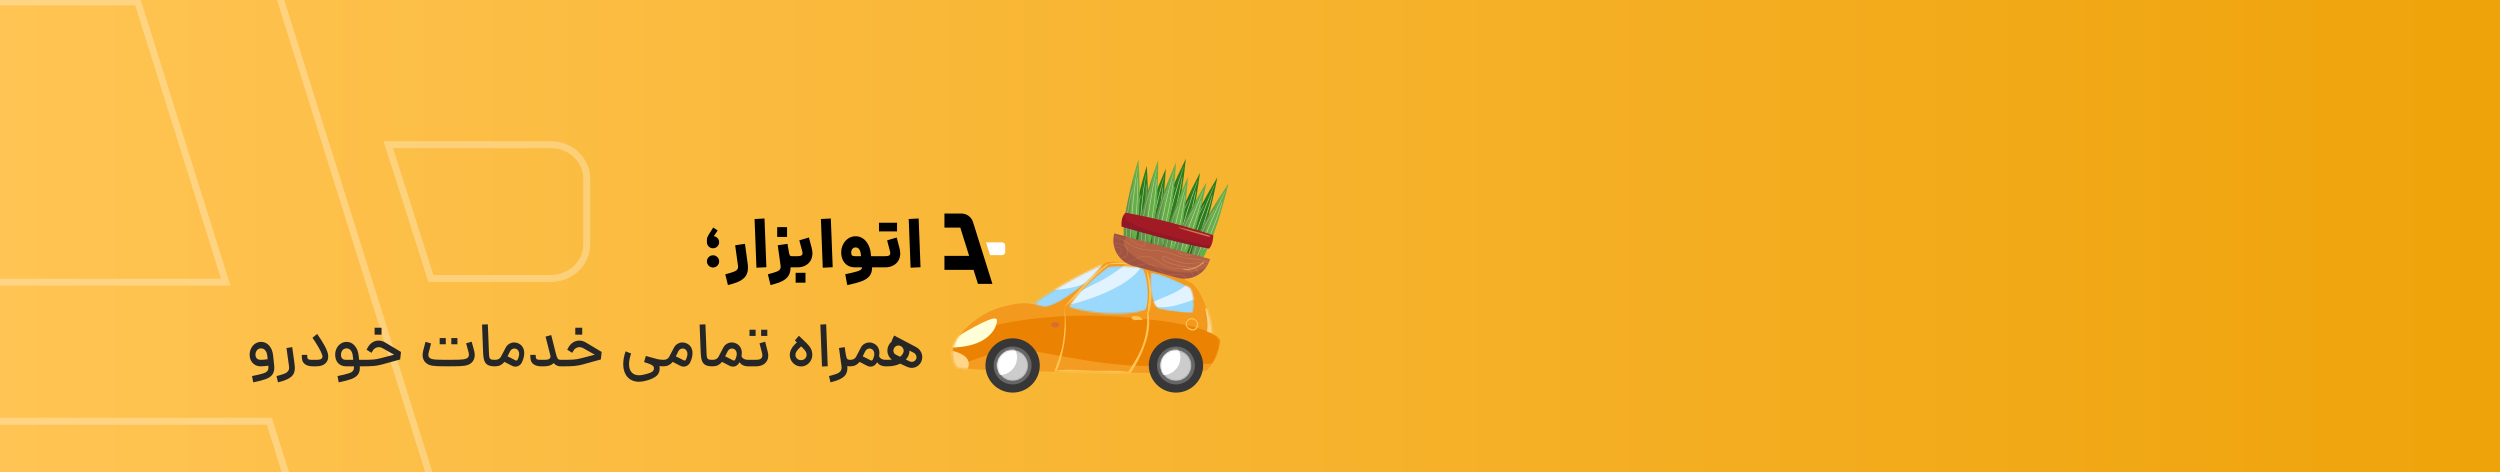<svg width="1440" height="272" viewBox="0 0 1440 272" fill="none" xmlns="http://www.w3.org/2000/svg">
<rect x="0" y="0" width="1440" height="272" fill="#808080" stroke="none"/>
<g clip-path="url(#clip0_27452_20571)">
<rect width="1440" height="272" fill="url(#paint0_linear_27452_20571)"/>
<g opacity="0.29">
<path d="M-11 242.664L155.162 242.661L180.301 322.761H262.928L152.14 -30.236C143.023 -59.284 116.498 -79 86.534 -79L-11 -78.997V1.105L79.348 1.102L130.022 162.559L-11 162.562V242.664Z" stroke="white" stroke-width="4"/>
<path d="M247.72 158.996L248.163 160.39H249.626H317.325C328.631 160.39 337.975 151.663 337.975 140.682V103.051C337.975 92.07 328.631 83.343 317.325 83.343H226.404H223.67L224.498 85.949L247.72 158.996Z" stroke="white" stroke-width="4"/>
</g>
<path d="M410.744 154.08C409.757 154.08 408.917 153.733 408.224 153.04C407.531 152.347 407.184 151.507 407.184 150.52C407.184 149.56 407.531 148.747 408.224 148.08C408.917 147.387 409.757 147.04 410.744 147.04C411.677 147.04 412.491 147.387 413.184 148.08C413.877 148.747 414.224 149.56 414.224 150.52C414.224 151.507 413.877 152.347 413.184 153.04C412.491 153.733 411.677 154.08 410.744 154.08ZM407.184 138.12C407.184 137.64 407.251 137.2 407.384 136.8C407.544 136.4 407.851 135.8 408.304 135C408.784 134.2 409.624 132.88 410.824 131.04L413.384 132.76C412.157 134.467 411.411 135.56 411.144 136.04C412.024 136.147 412.757 136.533 413.344 137.2C413.931 137.84 414.224 138.6 414.224 139.48C414.224 140.44 413.877 141.267 413.184 141.96C412.517 142.653 411.704 143 410.744 143C409.757 143 408.917 142.667 408.224 142C407.531 141.307 407.184 140.467 407.184 139.48V138.12ZM417.766 158L420.526 157.24C422.286 156.733 423.486 156.24 424.126 155.76C424.792 155.28 425.126 154.573 425.126 153.64C425.126 153.48 425.099 153.187 425.046 152.76L423.446 141.28L429.086 140.44L430.246 148.76L430.686 152.04C430.792 152.707 430.846 153.413 430.846 154.16C430.846 156.64 430.139 158.587 428.726 160C427.312 161.44 425.086 162.587 422.046 163.44L419.286 164.2L417.766 158ZM434.63 126.16L440.35 125.84L441.43 153.92L435.71 154.2L434.63 126.16ZM455.377 153.96C455.404 156.493 454.71 158.493 453.297 159.96C451.884 161.427 449.644 162.587 446.577 163.44L443.817 164.2L442.297 158L445.057 157.24C446.817 156.733 448.017 156.24 448.657 155.76C449.324 155.28 449.657 154.573 449.657 153.64C449.657 153.48 449.63 153.187 449.577 152.76L447.977 141.28L453.617 140.44L453.817 141.76C454.084 143.36 454.324 144.72 454.537 145.84C454.67 146.56 454.844 147.027 455.057 147.24C455.297 147.453 455.63 147.56 456.057 147.56H456.257L456.617 150.8L456.257 154H456.057L455.377 153.96ZM447.657 130.84H453.337V136.48H447.657V130.84ZM456.042 147.56H459.202C460.269 147.56 461.042 147.44 461.522 147.2C462.002 146.933 462.242 146.467 462.242 145.8C462.242 145.427 462.162 144.96 462.002 144.4L460.402 138.44L465.922 136.8L467.522 142.76C467.816 143.933 467.962 144.973 467.962 145.88C467.962 147.48 467.602 148.893 466.882 150.12C466.162 151.347 465.136 152.307 463.802 153C462.469 153.667 460.936 154 459.202 154H456.042V147.56ZM458.282 157.12H463.962V162.8H458.282V157.12ZM472.833 126.16L478.553 125.84L479.633 153.92L473.913 154.2L472.833 126.16ZM486.854 157.96C489.761 157.347 491.814 156.867 493.014 156.52C494.241 156.2 495.121 155.853 495.654 155.48C496.187 155.133 496.481 154.64 496.534 154H492.574C490.974 154 489.561 153.653 488.334 152.96C487.134 152.24 486.201 151.227 485.534 149.92C484.867 148.613 484.534 147.093 484.534 145.36C484.534 143.733 484.894 142.213 485.614 140.8C486.334 139.36 487.321 138.213 488.574 137.36C489.854 136.507 491.281 136.08 492.854 136.08C494.374 136.08 495.747 136.493 496.974 137.32C498.227 138.147 499.241 139.293 500.014 140.76C500.814 142.2 501.321 143.84 501.534 145.68L501.734 147.56H503.974L504.334 150.8L503.974 154H503.854H502.334C502.334 156.053 501.854 157.693 500.894 158.92C499.934 160.147 498.454 161.147 496.454 161.92C494.481 162.693 491.667 163.467 488.014 164.24L486.854 157.96ZM490.294 145.48C490.294 146.253 490.454 146.8 490.774 147.12C491.094 147.413 491.694 147.56 492.574 147.56H495.934L495.814 146.36C495.681 145.08 495.347 144.12 494.814 143.48C494.307 142.84 493.641 142.52 492.814 142.52C492.041 142.52 491.427 142.8 490.974 143.36C490.521 143.92 490.294 144.627 490.294 145.48ZM503.581 147.56H509.781C510.848 147.56 511.608 147.44 512.061 147.2C512.541 146.933 512.781 146.467 512.781 145.8C512.781 145.427 512.701 144.96 512.541 144.4L510.981 138.44L516.501 136.8L518.141 143.08C518.408 144.04 518.541 145.013 518.541 146C518.541 147.573 518.168 148.973 517.421 150.2C516.701 151.4 515.675 152.333 514.341 153C513.008 153.667 511.488 154 509.781 154H503.581V147.56ZM506.301 128.28H516.701V133.28H506.301V128.28ZM523.419 126.16L529.139 125.84L530.219 153.92L524.499 154.2L523.419 126.16Z" fill="black"/>
<path d="M145.169 216.616C147.977 216.04 149.981 215.572 151.181 215.212C152.381 214.876 153.245 214.444 153.773 213.916C154.325 213.412 154.601 212.68 154.601 211.72C154.601 211.336 154.589 211.036 154.565 210.82L154.529 210.64C153.041 210.88 151.577 211 150.137 211C148.937 211 147.845 210.712 146.861 210.136C145.901 209.56 145.145 208.768 144.593 207.76C144.065 206.752 143.801 205.6 143.801 204.304C143.801 203.032 144.077 201.832 144.629 200.704C145.181 199.576 145.949 198.664 146.933 197.968C147.941 197.272 149.093 196.924 150.389 196.924C152.237 196.924 153.785 197.632 155.033 199.048C156.281 200.464 157.037 202.324 157.301 204.628L157.913 210.424C157.961 211.096 157.985 211.576 157.985 211.864C157.985 213.592 157.565 214.96 156.725 215.968C155.909 216.976 154.673 217.78 153.017 218.38C151.361 218.98 148.973 219.604 145.853 220.252L145.169 216.616ZM147.149 204.268C147.149 205.204 147.413 205.936 147.941 206.464C148.469 206.992 149.201 207.256 150.137 207.256C151.529 207.256 152.873 207.136 154.169 206.896L153.989 205.096C153.845 203.68 153.449 202.588 152.801 201.82C152.153 201.052 151.337 200.668 150.353 200.668C149.369 200.668 148.589 201.028 148.013 201.748C147.437 202.444 147.149 203.284 147.149 204.268ZM159.254 216.616L161.018 216.148C162.338 215.788 163.358 215.452 164.078 215.14C164.822 214.828 165.41 214.396 165.842 213.844C166.298 213.316 166.526 212.608 166.526 211.72C166.526 211.552 166.502 211.252 166.454 210.82L165.014 200.452L168.326 199.948L169.37 207.58L169.478 208.336L169.73 210.388C169.802 210.964 169.838 211.492 169.838 211.972C169.838 214.132 169.166 215.788 167.822 216.94C166.502 218.092 164.522 219.028 161.882 219.748L160.118 220.216L159.254 216.616ZM180.125 211C178.301 211 176.837 210.604 175.733 209.812C174.653 209.02 174.065 208 173.969 206.752C173.873 206.296 173.825 205.516 173.825 204.412H176.921C176.921 205.108 176.957 205.672 177.029 206.104C177.125 206.536 177.365 206.836 177.749 207.004C178.133 207.172 178.733 207.256 179.549 207.256H182.537C184.673 207.256 185.741 206.608 185.741 205.312C185.741 205.168 185.693 204.88 185.597 204.448C185.189 203.224 184.457 201.712 183.401 199.912C182.369 198.112 181.229 196.324 179.981 194.548L182.681 192.352C184.097 194.32 185.381 196.324 186.533 198.364C187.709 200.404 188.477 202.156 188.837 203.62C188.981 204.22 189.053 204.82 189.053 205.42C189.053 207.076 188.465 208.42 187.289 209.452C186.113 210.484 184.385 211 182.105 211H180.125ZM194.423 216.616C197.495 215.968 199.619 215.452 200.795 215.068C201.995 214.708 202.823 214.228 203.279 213.628C203.759 213.052 203.951 212.176 203.855 211H199.427C197.483 211 195.935 210.4 194.783 209.2C193.631 207.976 193.055 206.344 193.055 204.304C193.055 203.032 193.331 201.832 193.883 200.704C194.435 199.552 195.215 198.64 196.223 197.968C197.231 197.272 198.371 196.924 199.643 196.924C201.491 196.924 203.039 197.644 204.287 199.084C205.535 200.5 206.291 202.348 206.555 204.628L206.843 207.256H209.003L209.219 209.128L209.003 211H208.895H207.239L207.275 211.792C207.275 213.544 206.855 214.924 206.015 215.932C205.199 216.94 203.963 217.744 202.307 218.344C200.651 218.968 198.251 219.604 195.107 220.252L194.423 216.616ZM196.403 204.304C196.403 205.288 196.643 206.032 197.123 206.536C197.603 207.016 198.371 207.256 199.427 207.256H203.459L203.207 205.06C203.063 203.644 202.679 202.564 202.055 201.82C201.431 201.052 200.627 200.668 199.643 200.668C198.635 200.668 197.843 201.028 197.267 201.748C196.691 202.468 196.403 203.32 196.403 204.304ZM208.644 207.256H209.256C211.488 207.256 213.312 207.208 214.728 207.112C216.168 207.016 217.632 206.764 219.12 206.356L227.04 204.304L220.236 200.488C219.588 200.128 218.904 199.948 218.184 199.948C217.464 199.948 216.78 200.14 216.132 200.524C215.508 200.884 215.016 201.412 214.656 202.108L214.008 203.224L211.128 201.424L211.812 200.164C212.508 198.892 213.408 197.908 214.512 197.212C215.616 196.516 216.804 196.168 218.076 196.168C219.348 196.168 220.596 196.528 221.82 197.248L230.964 202.72L230.496 207.04L219.948 209.956C218.268 210.412 216.612 210.7 214.98 210.82C213.372 210.94 211.452 211 209.22 211H208.644V207.256ZM215.772 188.788H219.768V192.784H215.772V188.788ZM258.042 211C255.402 211 253.398 210.976 252.03 210.928C250.662 210.856 249.618 210.76 248.898 210.64C248.202 210.496 247.542 210.292 246.918 210.028C245.79 209.524 244.926 208.792 244.326 207.832C243.726 206.872 243.426 205.756 243.426 204.484C243.426 203.716 243.534 202.9 243.75 202.036L245.082 196.888L248.286 197.824L246.918 203.116C246.798 203.524 246.738 203.968 246.738 204.448C246.738 204.976 246.858 205.408 247.098 205.744C247.338 206.08 247.722 206.368 248.25 206.608C248.826 206.848 249.714 207.016 250.914 207.112C252.138 207.208 254.646 207.256 258.438 207.256C261.054 207.256 263.022 207.232 264.342 207.184C265.686 207.136 266.61 207.064 267.114 206.968C267.642 206.872 268.11 206.74 268.518 206.572C269.046 206.356 269.442 206.068 269.706 205.708C269.97 205.348 270.102 204.88 270.102 204.304C270.102 203.848 270.018 203.332 269.85 202.756L268.482 197.752L271.686 196.816L273.054 201.82C273.318 202.804 273.45 203.68 273.45 204.448C273.45 205.744 273.138 206.872 272.514 207.832C271.914 208.792 271.038 209.524 269.886 210.028C269.238 210.292 268.542 210.496 267.798 210.64C267.078 210.76 266.01 210.856 264.594 210.928C263.202 210.976 261.15 211 258.438 211H258.042ZM253.254 194.728H256.782V198.292H253.254V194.728ZM259.95 194.728H263.478V198.292H259.95V194.728ZM284.919 211C283.311 211 282.039 210.76 281.103 210.28C280.167 209.8 279.483 209.032 279.051 207.976C278.619 206.896 278.367 205.408 278.295 203.512L277.647 186.952L280.995 186.808L281.643 203.512C281.691 204.664 281.787 205.492 281.931 205.996C282.099 206.476 282.387 206.812 282.795 207.004C283.227 207.172 283.935 207.256 284.919 207.256H285.279L285.495 209.128L285.279 211H284.919ZM284.933 207.256H285.329C286.049 207.256 286.697 207.1 287.273 206.788C287.849 206.452 288.281 205.996 288.569 205.42L291.305 200.2C291.785 199.264 292.469 198.544 293.357 198.04C294.245 197.512 295.193 197.248 296.201 197.248C297.137 197.248 298.013 197.464 298.829 197.896C299.885 198.448 300.665 199.192 301.169 200.128C301.697 201.064 301.961 202.144 301.961 203.368C301.961 205.024 301.529 206.776 300.665 208.624C300.305 209.416 299.777 210.04 299.081 210.496C298.409 210.952 297.665 211.18 296.849 211.18C296.177 211.18 295.541 211.024 294.941 210.712L290.549 208.444C289.181 210.148 287.441 211 285.329 211H284.933V207.256ZM296.921 207.544C297.089 207.64 297.257 207.688 297.425 207.688C297.761 207.688 297.989 207.52 298.109 207.184L298.469 206.392C298.853 205.48 299.045 204.652 299.045 203.908C299.045 203.26 298.913 202.684 298.649 202.18C298.385 201.652 298.001 201.268 297.497 201.028C297.137 200.836 296.729 200.74 296.273 200.74C295.769 200.74 295.289 200.884 294.833 201.172C294.401 201.436 294.053 201.832 293.789 202.36L292.349 205.24L296.921 207.544ZM311.75 211C309.926 211 308.462 210.604 307.358 209.812C306.278 209.02 305.69 208 305.594 206.752C305.498 206.296 305.45 205.516 305.45 204.412H308.546C308.546 205.108 308.582 205.672 308.654 206.104C308.75 206.536 308.99 206.836 309.374 207.004C309.758 207.172 310.358 207.256 311.174 207.256H313.874C316.01 207.256 317.078 206.62 317.078 205.348C317.078 205.108 317.042 204.868 316.97 204.628L316.934 204.448L314.234 193.9L317.51 193L320.174 203.62C320.51 204.964 320.846 205.912 321.182 206.464C321.518 206.992 322.07 207.256 322.838 207.256H324.602L324.818 209.128L324.602 211H322.838C321.254 211 319.958 210.376 318.95 209.128C317.75 210.376 315.914 211 313.442 211H311.75ZM324.238 207.256H324.85C327.082 207.256 328.906 207.208 330.322 207.112C331.762 207.016 333.226 206.764 334.714 206.356L342.634 204.304L335.83 200.488C335.182 200.128 334.498 199.948 333.778 199.948C333.058 199.948 332.374 200.14 331.726 200.524C331.102 200.884 330.61 201.412 330.25 202.108L329.602 203.224L326.722 201.424L327.406 200.164C328.102 198.892 329.002 197.908 330.106 197.212C331.21 196.516 332.398 196.168 333.67 196.168C334.942 196.168 336.19 196.528 337.414 197.248L346.558 202.72L346.09 207.04L335.542 209.956C333.862 210.412 332.206 210.7 330.574 210.82C328.966 210.94 327.046 211 324.814 211H324.238V207.256ZM331.366 188.788H335.362V192.784H331.366V188.788ZM371.26 219.496C370.084 219.76 369.016 219.892 368.056 219.892C366.184 219.892 364.564 219.472 363.196 218.632C361.828 217.792 360.784 216.604 360.064 215.068C359.344 213.532 358.984 211.744 358.984 209.704C358.984 207.4 359.44 204.952 360.352 202.36L363.52 203.62C362.728 205.852 362.332 207.904 362.332 209.776C362.332 211.792 362.824 213.352 363.808 214.456C364.816 215.584 366.232 216.148 368.056 216.148C368.896 216.148 369.712 216.052 370.504 215.86C372.064 215.5 373.252 215.176 374.068 214.888C374.884 214.624 375.52 214.276 375.976 213.844C376.432 213.412 376.66 212.848 376.66 212.152C376.66 212.008 376.636 211.768 376.588 211.432C376.468 210.808 375.436 210.124 373.492 209.38L370.972 208.552L372.016 205.024C372.208 205.072 372.628 205.192 373.276 205.384C375.844 206.128 377.692 206.632 378.82 206.896C379.972 207.136 381.1 207.256 382.204 207.256L382.42 209.128L382.204 211C381.364 211 380.56 210.964 379.792 210.892C379.864 211.036 379.9 211.18 379.9 211.324C379.948 211.804 379.972 212.14 379.972 212.332C379.972 214.252 379.24 215.752 377.776 216.832C376.312 217.936 374.14 218.824 371.26 219.496ZM381.859 207.256H382.255C382.975 207.256 383.623 207.1 384.199 206.788C384.775 206.452 385.207 205.996 385.495 205.42L388.231 200.2C388.711 199.264 389.395 198.544 390.283 198.04C391.171 197.512 392.119 197.248 393.127 197.248C394.063 197.248 394.939 197.464 395.755 197.896C396.811 198.448 397.591 199.192 398.095 200.128C398.623 201.064 398.887 202.144 398.887 203.368C398.887 205.024 398.455 206.776 397.591 208.624C397.231 209.416 396.703 210.04 396.007 210.496C395.335 210.952 394.591 211.18 393.775 211.18C393.103 211.18 392.467 211.024 391.867 210.712L387.475 208.444C386.107 210.148 384.367 211 382.255 211H381.859V207.256ZM393.847 207.544C394.015 207.64 394.183 207.688 394.351 207.688C394.687 207.688 394.915 207.52 395.035 207.184L395.395 206.392C395.779 205.48 395.971 204.652 395.971 203.908C395.971 203.26 395.839 202.684 395.575 202.18C395.311 201.652 394.927 201.268 394.423 201.028C394.063 200.836 393.655 200.74 393.199 200.74C392.695 200.74 392.215 200.884 391.759 201.172C391.327 201.436 390.979 201.832 390.715 202.36L389.275 205.24L393.847 207.544ZM410.251 211C408.643 211 407.371 210.76 406.435 210.28C405.499 209.8 404.815 209.032 404.383 207.976C403.951 206.896 403.699 205.408 403.627 203.512L402.979 186.952L406.327 186.808L406.975 203.512C407.023 204.664 407.119 205.492 407.263 205.996C407.431 206.476 407.719 206.812 408.127 207.004C408.559 207.172 409.267 207.256 410.251 207.256H410.611L410.827 209.128L410.611 211H410.251ZM430.785 211C428.673 211 427.065 210.22 425.961 208.66C425.601 209.428 425.073 210.04 424.377 210.496C423.705 210.952 422.973 211.18 422.181 211.18C421.509 211.18 420.873 211.024 420.273 210.712L415.881 208.444C414.513 210.148 412.773 211 410.661 211H410.265V207.256H410.661C411.381 207.256 412.029 207.1 412.605 206.788C413.181 206.452 413.613 205.996 413.901 205.42L416.637 200.2C417.117 199.264 417.801 198.544 418.689 198.04C419.577 197.512 420.525 197.248 421.533 197.248C422.469 197.248 423.345 197.464 424.161 197.896C425.217 198.448 425.997 199.192 426.501 200.128C427.029 201.064 427.293 202.132 427.293 203.332C427.293 203.86 427.233 204.484 427.113 205.204C427.377 205.852 427.821 206.356 428.445 206.716C429.093 207.076 429.873 207.256 430.785 207.256L431.001 209.128L430.785 211ZM422.253 207.544C422.421 207.64 422.589 207.688 422.757 207.688C423.093 207.688 423.321 207.52 423.441 207.184L423.801 206.392C424.185 205.48 424.377 204.652 424.377 203.908C424.377 203.26 424.245 202.684 423.981 202.18C423.717 201.652 423.333 201.268 422.829 201.028C422.469 200.836 422.061 200.74 421.605 200.74C421.101 200.74 420.621 200.884 420.165 201.172C419.733 201.436 419.385 201.832 419.121 202.36L417.681 205.24L422.253 207.544ZM430.199 207.256H435.527C436.655 207.256 437.531 207.064 438.155 206.68C438.803 206.272 439.127 205.6 439.127 204.664C439.127 204.208 439.043 203.692 438.875 203.116L437.471 197.752L440.711 196.816L442.151 202.36C442.391 203.176 442.511 203.992 442.511 204.808C442.511 206.104 442.199 207.22 441.575 208.156C440.951 209.092 440.111 209.8 439.055 210.28C437.999 210.76 436.823 211 435.527 211H430.199V207.256ZM431.711 189.94H435.239V193.504H431.711V189.94ZM438.407 189.94H441.971V193.504H438.407V189.94ZM461.405 211.072C460.229 211.072 459.149 210.772 458.165 210.172C457.181 209.572 456.389 208.768 455.789 207.76C455.213 206.728 454.925 205.612 454.925 204.412C454.925 203.38 455.177 202.336 455.681 201.28C456.185 200.224 456.893 199.252 457.805 198.364L458.993 197.176L457.841 196.096L460.181 193.396L464.501 197.572C465.701 198.724 466.565 199.828 467.093 200.884C467.621 201.94 467.885 203.116 467.885 204.412C467.885 205.612 467.585 206.728 466.985 207.76C466.409 208.768 465.629 209.572 464.645 210.172C463.661 210.772 462.581 211.072 461.405 211.072ZM458.165 204.412C458.165 205.252 458.477 205.972 459.101 206.572C459.725 207.148 460.493 207.436 461.405 207.436C462.317 207.436 463.073 207.148 463.673 206.572C464.297 205.972 464.609 205.252 464.609 204.412C464.609 203.764 464.453 203.152 464.141 202.576C463.829 201.976 463.205 201.22 462.269 200.308L461.441 199.516L460.253 200.668C459.509 201.412 458.969 202.084 458.633 202.684C458.321 203.26 458.165 203.836 458.165 204.412ZM472.528 186.952L475.876 186.772L476.776 210.964L473.464 211.108L472.528 186.952ZM489.512 211C488.912 211 488.42 210.952 488.036 210.856C488.084 211.384 488.108 211.756 488.108 211.972C488.108 214.132 487.436 215.788 486.092 216.94C484.748 218.092 482.756 219.028 480.116 219.748L478.352 220.216L477.488 216.616L479.252 216.148C480.572 215.788 481.592 215.452 482.312 215.14C483.056 214.828 483.644 214.396 484.076 213.844C484.532 213.316 484.76 212.608 484.76 211.72C484.76 211.552 484.736 211.252 484.688 210.82L483.248 200.452L486.56 199.948L486.848 202.144C487.088 203.44 487.22 204.22 487.244 204.484C487.436 205.612 487.676 206.356 487.964 206.716C488.276 207.076 488.792 207.256 489.512 207.256H489.764L489.98 209.128L489.764 211H489.512ZM510.027 211C507.916 211 506.308 210.22 505.204 208.66C504.844 209.428 504.316 210.04 503.62 210.496C502.948 210.952 502.216 211.18 501.424 211.18C500.752 211.18 500.116 211.024 499.516 210.712L495.124 208.444C493.756 210.148 492.016 211 489.904 211H489.507V207.256H489.904C490.624 207.256 491.272 207.1 491.848 206.788C492.424 206.452 492.856 205.996 493.144 205.42L495.88 200.2C496.36 199.264 497.044 198.544 497.932 198.04C498.82 197.512 499.768 197.248 500.776 197.248C501.712 197.248 502.588 197.464 503.404 197.896C504.46 198.448 505.24 199.192 505.744 200.128C506.272 201.064 506.536 202.132 506.536 203.332C506.536 203.86 506.476 204.484 506.356 205.204C506.62 205.852 507.064 206.356 507.688 206.716C508.336 207.076 509.116 207.256 510.027 207.256L510.244 209.128L510.027 211ZM501.496 207.544C501.664 207.64 501.832 207.688 502 207.688C502.336 207.688 502.564 207.52 502.684 207.184L503.044 206.392C503.428 205.48 503.62 204.652 503.62 203.908C503.62 203.26 503.488 202.684 503.224 202.18C502.96 201.652 502.576 201.268 502.072 201.028C501.712 200.836 501.304 200.74 500.848 200.74C500.344 200.74 499.864 200.884 499.408 201.172C498.976 201.436 498.628 201.832 498.364 202.36L496.924 205.24L501.496 207.544ZM509.441 207.256H511.349C512.261 207.256 513.053 207.22 513.725 207.148C512.909 206.548 512.273 205.792 511.817 204.88C511.361 203.944 511.133 202.972 511.133 201.964C511.133 200.932 511.349 199.984 511.781 199.12C512.237 198.136 512.885 197.32 513.725 196.672L513.509 196.564L515.021 193.252L520.313 196.024L520.565 196.168L527.729 199.948C528.809 200.524 529.661 201.34 530.285 202.396C530.909 203.428 531.221 204.532 531.221 205.708C531.221 206.668 531.029 207.544 530.645 208.336C530.093 209.464 529.325 210.34 528.341 210.964C527.357 211.588 526.289 211.9 525.137 211.9C524.297 211.9 523.457 211.72 522.617 211.36L518.477 209.452C516.413 210.484 514.037 211 511.349 211H509.441V207.256ZM514.949 200.596C514.709 201.124 514.589 201.58 514.589 201.964C514.589 202.492 514.733 202.984 515.021 203.44C515.333 203.872 515.765 204.208 516.317 204.448L518.441 205.492C519.209 204.94 519.809 204.208 520.241 203.296C520.433 202.864 520.529 202.444 520.529 202.036C520.529 201.484 520.373 200.968 520.061 200.488C519.773 199.984 519.377 199.612 518.873 199.372C518.417 199.132 517.949 199.012 517.469 199.012C516.941 199.012 516.449 199.156 515.993 199.444C515.537 199.732 515.189 200.116 514.949 200.596ZM523.985 208.156C524.417 208.348 524.825 208.444 525.209 208.444C525.713 208.444 526.181 208.312 526.613 208.048C527.069 207.76 527.417 207.376 527.657 206.896C527.825 206.56 527.909 206.176 527.909 205.744C527.909 205.24 527.765 204.76 527.477 204.304C527.213 203.848 526.817 203.476 526.289 203.188L523.877 201.928C523.877 202.984 523.673 203.956 523.265 204.844C522.929 205.636 522.425 206.38 521.753 207.076L523.985 208.156Z" fill="#262626"/>
<path d="M544 155.447L560.761 155.446L563.297 163.526H571.632L560.456 127.919C559.537 124.989 556.861 123 553.838 123L544 123V131.08L553.114 131.08L558.225 147.366L544 147.367V155.447Z" fill="black"/>
<path d="M578.997 145.16C578.997 146.147 578.155 146.947 577.116 146.947H570.287L567.944 139.578H577.116C578.155 139.578 578.997 140.378 578.997 141.364V145.16Z" fill="white"/>
<mask id="mask0_27452_20571" style="mask-type:luminance" maskUnits="userSpaceOnUse" x="548" y="150" width="155" height="65">
<path d="M698.084 191.995C698.561 187.485 696.846 182.482 695.219 177.944C693.591 173.405 691.422 167.93 687.686 163.965C687.65 163.887 687.598 163.814 687.521 163.764C680.162 158.864 671.727 156.149 663.893 153.976C655.711 151.707 646.967 150.095 639.134 150.766C639.101 150.768 639.079 150.784 639.053 150.794C638.99 150.768 638.925 150.752 638.859 150.757C637.544 150.856 636.288 151.579 635.052 152.285C634.864 152.392 634.668 152.505 634.47 152.62C632.294 153.526 630.189 154.665 628.131 155.626C624.086 157.514 620.137 159.58 616.253 161.738C612.638 163.746 609.103 165.88 605.65 168.129C602.418 170.234 598.445 172.256 595.811 175.316C590.269 173.585 583.675 175.092 578.678 176.254C572.569 177.674 567.027 180.396 562.175 183.892C557.005 187.618 547.94 195.981 548.397 204.587C548.549 205.577 548.709 206.569 548.993 207.544C549.068 207.801 549.155 208.056 549.234 208.312C549.682 209.416 550.309 210.513 551.165 211.594C551.396 211.886 551.742 211.914 551.963 211.786C552.07 211.83 552.199 211.866 552.356 211.889C563.048 213.462 574.75 213.206 585.408 213.592C597.746 214.04 610.059 214.363 622.348 214.59C634.633 214.818 646.893 214.876 659.131 214.866C670.576 214.857 682.512 215.11 693.662 214.005C693.811 213.991 693.822 213.909 693.761 213.845C694.401 213.636 695.069 213.357 695.746 213.029C698.199 210.045 700.271 206.94 701.511 202.992C702.239 200.676 702.796 198.298 702.918 195.868C701.679 194.086 699.987 192.63 698.084 191.995Z" fill="white"/>
</mask>
<g mask="url(#mask0_27452_20571)">
<path d="M698.084 191.994C698.561 187.484 696.846 182.481 695.219 177.943C693.591 173.404 691.422 167.929 687.686 163.964C687.65 163.886 687.598 163.813 687.521 163.763C680.162 158.863 671.727 156.148 663.893 153.975C655.711 151.706 646.967 150.094 639.134 150.765C639.101 150.767 639.079 150.783 639.053 150.793C638.99 150.767 638.925 150.751 638.859 150.756C637.544 150.855 636.288 151.578 635.052 152.284C634.864 152.391 634.668 152.504 634.47 152.619C632.294 153.525 630.189 154.664 628.131 155.625C624.086 157.513 620.137 159.579 616.253 161.737C612.638 163.745 609.103 165.879 605.65 168.128C602.418 170.233 598.445 172.255 595.811 175.315C590.269 173.584 583.675 175.091 578.678 176.253C572.569 177.673 567.027 180.395 562.175 183.891C557.005 187.617 547.94 195.98 548.397 204.586C548.549 205.576 548.709 206.568 548.993 207.543C549.068 207.8 549.155 208.055 549.234 208.311C549.682 209.415 550.309 210.512 551.165 211.593C551.396 211.885 551.742 211.913 551.963 211.785C552.07 211.829 552.199 211.865 552.356 211.888C563.048 213.461 574.75 213.205 585.408 213.591C597.746 214.039 610.059 214.362 622.348 214.589C634.633 214.817 646.893 214.875 659.131 214.865C670.576 214.856 682.512 215.109 693.662 214.004C693.811 213.99 693.822 213.908 693.761 213.844C694.401 213.635 695.069 213.356 695.746 213.028C698.199 210.044 700.271 206.939 701.511 202.991C702.239 200.675 702.796 198.297 702.918 195.867C701.679 194.085 699.987 192.629 698.084 191.994Z" fill="#EC8202"/>
</g>
<mask id="mask1_27452_20571" style="mask-type:luminance" maskUnits="userSpaceOnUse" x="548" y="150" width="155" height="65">
<path d="M698.084 191.995C698.561 187.485 696.846 182.482 695.219 177.944C693.591 173.405 691.422 167.93 687.686 163.965C687.65 163.887 687.598 163.814 687.521 163.764C680.162 158.864 671.727 156.149 663.893 153.976C655.711 151.707 646.967 150.095 639.134 150.766C639.101 150.768 639.079 150.784 639.053 150.794C638.99 150.768 638.925 150.752 638.859 150.757C637.544 150.856 636.288 151.579 635.052 152.285C634.864 152.392 634.668 152.505 634.47 152.62C632.294 153.526 630.189 154.665 628.131 155.626C624.086 157.514 620.137 159.58 616.253 161.738C612.638 163.746 609.103 165.88 605.65 168.129C602.418 170.234 598.445 172.256 595.811 175.316C590.269 173.585 583.675 175.092 578.678 176.254C572.569 177.674 567.027 180.396 562.175 183.892C557.005 187.618 547.94 195.981 548.397 204.587C548.549 205.577 548.709 206.569 548.993 207.544C549.068 207.801 549.155 208.056 549.234 208.312C549.682 209.416 550.309 210.513 551.165 211.594C551.396 211.886 551.742 211.914 551.963 211.786C552.07 211.83 552.199 211.866 552.356 211.889C563.048 213.462 574.75 213.206 585.408 213.592C597.746 214.04 610.059 214.363 622.348 214.59C634.633 214.818 646.893 214.876 659.131 214.866C670.576 214.857 682.512 215.11 693.662 214.005C693.811 213.991 693.822 213.909 693.761 213.845C694.401 213.636 695.069 213.357 695.746 213.029C698.199 210.045 700.271 206.94 701.511 202.992C702.239 200.676 702.796 198.298 702.918 195.868C701.679 194.086 699.987 192.63 698.084 191.995Z" fill="white"/>
</mask>
<g mask="url(#mask1_27452_20571)">
<path opacity="0.4" d="M547.795 210.505C557.625 210.644 572.61 199.787 589.532 201.564C606.454 203.341 639.431 212.38 668.402 210.505C697.373 208.63 699.263 211.43 704.177 206.063L694.159 227.141L550.694 219.446L547.795 210.505Z" fill="#FFC453"/>
</g>
<mask id="mask2_27452_20571" style="mask-type:luminance" maskUnits="userSpaceOnUse" x="548" y="150" width="155" height="65">
<path d="M698.084 191.995C698.561 187.485 696.846 182.482 695.219 177.944C693.591 173.405 691.422 167.93 687.686 163.965C687.65 163.887 687.598 163.814 687.521 163.764C680.162 158.864 671.727 156.149 663.893 153.976C655.711 151.707 646.967 150.095 639.134 150.766C639.101 150.768 639.079 150.784 639.053 150.794C638.99 150.768 638.925 150.752 638.859 150.757C637.544 150.856 636.288 151.579 635.052 152.285C634.864 152.392 634.668 152.505 634.47 152.62C632.294 153.526 630.189 154.665 628.131 155.626C624.086 157.514 620.137 159.58 616.253 161.738C612.638 163.746 609.103 165.88 605.65 168.129C602.418 170.234 598.445 172.256 595.811 175.316C590.269 173.585 583.675 175.092 578.678 176.254C572.569 177.674 567.027 180.396 562.175 183.892C557.005 187.618 547.94 195.981 548.397 204.587C548.549 205.577 548.709 206.569 548.993 207.544C549.068 207.801 549.155 208.056 549.234 208.312C549.682 209.416 550.309 210.513 551.165 211.594C551.396 211.886 551.742 211.914 551.963 211.786C552.07 211.83 552.199 211.866 552.356 211.889C563.048 213.462 574.75 213.206 585.408 213.592C597.746 214.04 610.059 214.363 622.348 214.59C634.633 214.818 646.893 214.876 659.131 214.866C670.576 214.857 682.512 215.11 693.662 214.005C693.811 213.991 693.822 213.909 693.761 213.845C694.401 213.636 695.069 213.357 695.746 213.029C698.199 210.045 700.271 206.94 701.511 202.992C702.239 200.676 702.796 198.298 702.918 195.868C701.679 194.086 699.987 192.63 698.084 191.995Z" fill="white"/>
</mask>
<g mask="url(#mask2_27452_20571)">
<path opacity="0.35" d="M546.158 198.869C550.316 191.063 593.717 178.268 649.173 182.749C699.547 186.82 708.336 195.408 707.92 203.487L714.195 170.097C714.195 170.097 672.233 139.686 670.721 139.686C669.209 139.686 604.564 138.553 603.241 139.686C601.917 140.82 548.38 190.419 548.38 190.419L546.158 198.869Z" fill="#FFC453"/>
</g>
<mask id="mask3_27452_20571" style="mask-type:luminance" maskUnits="userSpaceOnUse" x="548" y="150" width="155" height="65">
<path d="M698.084 191.995C698.561 187.485 696.846 182.482 695.219 177.944C693.591 173.405 691.422 167.93 687.686 163.965C687.65 163.887 687.598 163.814 687.521 163.764C680.162 158.864 671.727 156.149 663.893 153.976C655.711 151.707 646.967 150.095 639.134 150.766C639.101 150.768 639.079 150.784 639.053 150.794C638.99 150.768 638.925 150.752 638.859 150.757C637.544 150.856 636.288 151.579 635.052 152.285C634.864 152.392 634.668 152.505 634.47 152.62C632.294 153.526 630.189 154.665 628.131 155.626C624.086 157.514 620.137 159.58 616.253 161.738C612.638 163.746 609.103 165.88 605.65 168.129C602.418 170.234 598.445 172.256 595.811 175.316C590.269 173.585 583.675 175.092 578.678 176.254C572.569 177.674 567.027 180.396 562.175 183.892C557.005 187.618 547.94 195.981 548.397 204.587C548.549 205.577 548.709 206.569 548.993 207.544C549.068 207.801 549.155 208.056 549.234 208.312C549.682 209.416 550.309 210.513 551.165 211.594C551.396 211.886 551.742 211.914 551.963 211.786C552.07 211.83 552.199 211.866 552.356 211.889C563.048 213.462 574.75 213.206 585.408 213.592C597.746 214.04 610.059 214.363 622.348 214.59C634.633 214.818 646.893 214.876 659.131 214.866C670.576 214.857 682.512 215.11 693.662 214.005C693.811 213.991 693.822 213.909 693.761 213.845C694.401 213.636 695.069 213.357 695.746 213.029C698.199 210.045 700.271 206.94 701.511 202.992C702.239 200.676 702.796 198.298 702.918 195.868C701.679 194.086 699.987 192.63 698.084 191.995Z" fill="white"/>
</mask>
<g mask="url(#mask3_27452_20571)">
<path d="M706.375 191.993C704.227 193.586 697.769 192.147 695.255 190.977C696.254 184.916 694.248 177.932 694.248 177.932C695.823 176.189 703.492 176.31 703.492 176.31L706.375 191.993Z" fill="#FAD68C"/>
</g>
<mask id="mask4_27452_20571" style="mask-type:luminance" maskUnits="userSpaceOnUse" x="548" y="150" width="155" height="65">
<path d="M698.084 191.995C698.561 187.485 696.846 182.482 695.219 177.944C693.591 173.405 691.422 167.93 687.686 163.965C687.65 163.887 687.598 163.814 687.521 163.764C680.162 158.864 671.727 156.149 663.893 153.976C655.711 151.707 646.967 150.095 639.134 150.766C639.101 150.768 639.079 150.784 639.053 150.794C638.99 150.768 638.925 150.752 638.859 150.757C637.544 150.856 636.288 151.579 635.052 152.285C634.864 152.392 634.668 152.505 634.47 152.62C632.294 153.526 630.189 154.665 628.131 155.626C624.086 157.514 620.137 159.58 616.253 161.738C612.638 163.746 609.103 165.88 605.65 168.129C602.418 170.234 598.445 172.256 595.811 175.316C590.269 173.585 583.675 175.092 578.678 176.254C572.569 177.674 567.027 180.396 562.175 183.892C557.005 187.618 547.94 195.981 548.397 204.587C548.549 205.577 548.709 206.569 548.993 207.544C549.068 207.801 549.155 208.056 549.234 208.312C549.682 209.416 550.309 210.513 551.165 211.594C551.396 211.886 551.742 211.914 551.963 211.786C552.07 211.83 552.199 211.866 552.356 211.889C563.048 213.462 574.75 213.206 585.408 213.592C597.746 214.04 610.059 214.363 622.348 214.59C634.633 214.818 646.893 214.876 659.131 214.866C670.576 214.857 682.512 215.11 693.662 214.005C693.811 213.991 693.822 213.909 693.761 213.845C694.401 213.636 695.069 213.357 695.746 213.029C698.199 210.045 700.271 206.94 701.511 202.992C702.239 200.676 702.796 198.298 702.918 195.868C701.679 194.086 699.987 192.63 698.084 191.995Z" fill="white"/>
</mask>
<g mask="url(#mask4_27452_20571)">
<path d="M687.762 183.508C685.602 182.557 683.309 184.097 682.984 186.302C682.876 187.036 683.068 187.731 683.443 188.295C683.435 188.322 683.433 188.351 683.45 188.38C684.699 190.475 687.739 191.274 689.44 189.235C691.006 187.359 689.794 184.403 687.762 183.508ZM688.609 188.944C687.964 189.647 687.155 189.747 686.338 189.568C686.426 189.55 686.514 189.533 686.602 189.506C686.62 189.5 686.616 189.475 686.597 189.474C684.793 189.338 683.351 188.016 683.634 186.144C683.931 184.184 686.124 183.487 687.764 184.209C689.593 185.015 689.867 187.572 688.609 188.944Z" fill="#FFC453"/>
</g>
<mask id="mask5_27452_20571" style="mask-type:luminance" maskUnits="userSpaceOnUse" x="548" y="150" width="155" height="65">
<path d="M698.084 191.995C698.561 187.485 696.846 182.482 695.219 177.944C693.591 173.405 691.422 167.93 687.686 163.965C687.65 163.887 687.598 163.814 687.521 163.764C680.162 158.864 671.727 156.149 663.893 153.976C655.711 151.707 646.967 150.095 639.134 150.766C639.101 150.768 639.079 150.784 639.053 150.794C638.99 150.768 638.925 150.752 638.859 150.757C637.544 150.856 636.288 151.579 635.052 152.285C634.864 152.392 634.668 152.505 634.47 152.62C632.294 153.526 630.189 154.665 628.131 155.626C624.086 157.514 620.137 159.58 616.253 161.738C612.638 163.746 609.103 165.88 605.65 168.129C602.418 170.234 598.445 172.256 595.811 175.316C590.269 173.585 583.675 175.092 578.678 176.254C572.569 177.674 567.027 180.396 562.175 183.892C557.005 187.618 547.94 195.981 548.397 204.587C548.549 205.577 548.709 206.569 548.993 207.544C549.068 207.801 549.155 208.056 549.234 208.312C549.682 209.416 550.309 210.513 551.165 211.594C551.396 211.886 551.742 211.914 551.963 211.786C552.07 211.83 552.199 211.866 552.356 211.889C563.048 213.462 574.75 213.206 585.408 213.592C597.746 214.04 610.059 214.363 622.348 214.59C634.633 214.818 646.893 214.876 659.131 214.866C670.576 214.857 682.512 215.11 693.662 214.005C693.811 213.991 693.822 213.909 693.761 213.845C694.401 213.636 695.069 213.357 695.746 213.029C698.199 210.045 700.271 206.94 701.511 202.992C702.239 200.676 702.796 198.298 702.918 195.868C701.679 194.086 699.987 192.63 698.084 191.995Z" fill="white"/>
</mask>
<g mask="url(#mask5_27452_20571)">
<path d="M661.698 180.103C664.277 172.859 663.467 162.266 660.458 155.235C660.418 155.141 660.295 155.216 660.307 155.299C660.865 159.413 661.678 163.418 661.882 167.585C662.082 171.66 661.254 175.584 661.06 179.612C660.872 179.589 660.662 179.703 660.678 179.93C661.222 187.669 660.079 194.656 656.997 201.791C655.091 206.206 652.384 210.125 649.885 214.169C643.603 213.158 636.702 213.732 630.404 213.579C623.364 213.408 615.647 212.416 608.641 213.425C611.019 208.425 612.193 202.589 613.07 197.294C614.182 190.584 614.05 183.876 613.094 177.172C613.091 177.145 613.046 177.151 613.048 177.178C613.596 183.808 613.316 190.513 612.313 197.085C611.282 203.835 608.587 209.815 606.664 216.282C606.603 216.487 606.889 216.595 606.998 216.424C607.502 215.632 607.96 214.803 608.385 213.951C614.933 215.291 622.26 214.74 628.916 214.921C635.434 215.097 642.531 216.04 649.115 215.44C648.377 216.669 647.663 217.911 647.012 219.193C646.804 219.602 647.355 220.097 647.68 219.708C648.854 218.304 649.979 216.792 651.052 215.216C651.153 215.202 651.256 215.191 651.358 215.175C651.669 215.128 651.707 214.707 651.508 214.519C654.333 210.253 656.759 205.537 658.569 201.002C661.147 194.545 662.9 187.265 661.429 180.331C661.543 180.308 661.652 180.233 661.698 180.103Z" fill="#FFC453"/>
<path d="M660.278 154.633C654.639 150.588 644.392 150.376 637.925 152.095C637.882 152.106 637.866 152.143 637.865 152.18C637.742 152.129 637.59 152.134 637.44 152.254C628.649 159.237 620.204 167.704 613.325 176.582C613.257 176.67 613.364 176.786 613.451 176.707C621.917 168.983 628.761 159.927 637.934 152.894C638.188 152.699 638.152 152.423 637.996 152.267C641.545 152.085 645.04 151.933 648.586 152.247C652.641 152.607 656.18 154.397 660.105 155.044C660.359 155.085 660.489 154.785 660.278 154.633Z" fill="#FFC453"/>
<path d="M651.65 182.944C652.059 183.663 652.763 184.372 653.645 184.426C654.285 184.465 654.901 184.327 655.536 184.271C656.185 184.214 656.829 184.303 657.474 184.285C657.632 184.295 657.789 184.306 657.944 184.321C658.156 184.342 658.224 184.079 658.113 183.941C656.602 182.053 653.835 181.37 651.725 182.698C651.643 182.75 651.599 182.854 651.65 182.944Z" fill="#FFC453"/>
</g>
<mask id="mask6_27452_20571" style="mask-type:luminance" maskUnits="userSpaceOnUse" x="548" y="150" width="155" height="65">
<path d="M698.084 191.995C698.561 187.485 696.846 182.482 695.219 177.944C693.591 173.405 691.422 167.93 687.686 163.965C687.65 163.887 687.598 163.814 687.521 163.764C680.162 158.864 671.727 156.149 663.893 153.976C655.711 151.707 646.967 150.095 639.134 150.766C639.101 150.768 639.079 150.784 639.053 150.794C638.99 150.768 638.925 150.752 638.859 150.757C637.544 150.856 636.288 151.579 635.052 152.285C634.864 152.392 634.668 152.505 634.47 152.62C632.294 153.526 630.189 154.665 628.131 155.626C624.086 157.514 620.137 159.58 616.253 161.738C612.638 163.746 609.103 165.88 605.65 168.129C602.418 170.234 598.445 172.256 595.811 175.316C590.269 173.585 583.675 175.092 578.678 176.254C572.569 177.674 567.027 180.396 562.175 183.892C557.005 187.618 547.94 195.981 548.397 204.587C548.549 205.577 548.709 206.569 548.993 207.544C549.068 207.801 549.155 208.056 549.234 208.312C549.682 209.416 550.309 210.513 551.165 211.594C551.396 211.886 551.742 211.914 551.963 211.786C552.07 211.83 552.199 211.866 552.356 211.889C563.048 213.462 574.75 213.206 585.408 213.592C597.746 214.04 610.059 214.363 622.348 214.59C634.633 214.818 646.893 214.876 659.131 214.866C670.576 214.857 682.512 215.11 693.662 214.005C693.811 213.991 693.822 213.909 693.761 213.845C694.401 213.636 695.069 213.357 695.746 213.029C698.199 210.045 700.271 206.94 701.511 202.992C702.239 200.676 702.796 198.298 702.918 195.868C701.679 194.086 699.987 192.63 698.084 191.995Z" fill="white"/>
</mask>
<g mask="url(#mask6_27452_20571)">
<mask id="mask7_27452_20571" style="mask-type:luminance" maskUnits="userSpaceOnUse" x="580" y="143" width="56" height="34">
<path d="M614.462 143.059C618.677 143.309 627.746 145.351 635.365 151.631C630.049 160.249 611.993 175.366 601.935 176.876C593.28 175.613 580.962 168.587 580.962 168.587L614.462 143.059Z" fill="white"/>
</mask>
<g mask="url(#mask7_27452_20571)">
<path d="M614.462 143.059C618.677 143.309 627.746 145.351 635.365 151.631C630.049 160.249 611.993 175.366 601.935 176.876C593.28 175.613 580.962 168.587 580.962 168.587L614.462 143.059Z" fill="#9AD8FC"/>
</g>
<mask id="mask8_27452_20571" style="mask-type:luminance" maskUnits="userSpaceOnUse" x="580" y="143" width="56" height="34">
<path d="M614.462 143.059C618.677 143.309 627.746 145.351 635.365 151.631C630.049 160.249 611.993 175.366 601.935 176.876C593.28 175.613 580.962 168.587 580.962 168.587L614.462 143.059Z" fill="white"/>
</mask>
<g mask="url(#mask8_27452_20571)">
<path opacity="0.7" d="M640.78 150.632C641.348 149.922 641.894 149.174 642.388 148.346C643.264 146.881 642.021 145.327 640.64 145.214C640.937 144.525 640.402 143.629 639.544 143.873C632.735 145.807 626.466 150.473 619.721 152.959C612.928 155.463 605.08 155.972 598.634 159.09C598.545 159.134 598.512 159.225 598.521 159.313C598.141 159.33 597.761 159.349 597.38 159.366C596.169 159.421 595.678 160.357 595.821 161.226C595.101 161.349 594.74 161.86 594.699 162.411C593.631 162.422 592.552 162.417 591.442 162.371C591.072 162.356 590.869 162.855 591.136 163.106C591.921 163.843 592.791 164.4 593.716 164.826C593.788 165.02 593.935 165.193 594.18 165.274C606.489 169.406 622.61 165.521 633.746 159.679C634.725 159.165 634.685 158.156 634.157 157.504C636.813 155.897 639.952 153.4 640.78 150.632Z" fill="white"/>
</g>
<mask id="mask9_27452_20571" style="mask-type:luminance" maskUnits="userSpaceOnUse" x="615" y="153" width="49" height="28">
<path d="M638.256 153.688C644.259 152.706 655.366 153.556 658.327 154.67C660.135 156.999 667.891 176.212 659.794 178.591C644.892 182.971 624.073 179.572 615.647 176.826C624.051 163.939 635.078 156.178 638.256 153.688Z" fill="white"/>
</mask>
<g mask="url(#mask9_27452_20571)">
<path d="M638.255 153.688C644.259 152.706 655.365 153.556 658.327 154.67C660.134 156.999 662.756 170.693 659.793 178.591C644.577 184.976 623.878 180.812 615.646 176.826C624.051 163.939 635.077 156.178 638.255 153.688Z" fill="#9AD8FC"/>
</g>
<mask id="mask10_27452_20571" style="mask-type:luminance" maskUnits="userSpaceOnUse" x="615" y="153" width="49" height="28">
<path d="M638.256 153.688C644.259 152.706 655.366 153.556 658.327 154.67C660.135 156.999 667.891 176.212 659.794 178.591C644.892 182.971 624.073 179.572 615.647 176.826C624.051 163.939 635.078 156.178 638.256 153.688Z" fill="white"/>
</mask>
<g mask="url(#mask10_27452_20571)">
<path opacity="0.7" d="M656.973 151.443C656.585 151.94 656.218 152.445 655.846 152.96C655.845 152.958 655.843 152.956 655.842 152.954C656.088 152.429 655.563 152.048 654.995 152.063C654.691 151.808 654.183 151.717 653.793 152.068C653.743 152.113 653.701 152.159 653.653 152.204L653.652 152.204C653.644 152.212 653.636 152.221 653.627 152.228C653.575 152.223 653.523 152.219 653.47 152.221C653.356 152.071 653.136 151.986 652.89 151.961C652.791 151.733 652.519 151.563 652.212 151.533C652.211 151.245 651.711 151.065 651.304 151.207C651.505 150.924 651.664 150.641 651.767 150.358C651.849 150.133 651.5 149.91 651.188 150.053C649.444 150.851 648.3 152.244 646.766 153.473C644.599 155.21 642.055 156.962 639.207 158.781C633.111 162.674 625.312 165.809 616.606 170.791C616.164 171.044 616.303 171.415 616.698 171.305C615.777 171.939 615.159 172.999 616.079 173.131C615.613 173.583 615.487 174.095 615.665 174.427C614.296 174.866 612.904 175.312 611.487 175.769C610.853 175.973 610.478 176.794 611.124 176.658C624.27 173.92 635.914 169.581 644.873 164.473C651.075 160.936 657.028 155.981 657.963 151.717C658.059 151.287 657.266 151.067 656.973 151.443Z" fill="white"/>
</g>
<mask id="mask11_27452_20571" style="mask-type:luminance" maskUnits="userSpaceOnUse" x="662" y="157" width="26" height="24">
<path d="M662.791 157.037C662.065 165.511 663.184 174.663 667.311 177.984C674.498 179.478 683.645 180.306 686.822 180.261C688.447 177.316 687.73 169.378 685.479 165.832C679.571 162.326 668.656 157.361 662.791 157.037Z" fill="white"/>
</mask>
<g mask="url(#mask11_27452_20571)">
<path d="M662.791 157.036C662.065 165.51 663.184 174.662 667.311 177.983C674.498 179.477 683.645 180.305 686.822 180.26C688.447 177.315 687.73 169.377 685.479 165.831C679.571 162.325 668.656 157.36 662.791 157.036Z" fill="#9AD8FC"/>
</g>
<mask id="mask12_27452_20571" style="mask-type:luminance" maskUnits="userSpaceOnUse" x="662" y="157" width="26" height="24">
<path d="M662.791 157.037C662.065 165.511 663.184 174.663 667.311 177.984C674.498 179.478 683.645 180.306 686.822 180.261C688.447 177.316 687.73 169.378 685.479 165.832C679.571 162.326 668.656 157.361 662.791 157.037Z" fill="white"/>
</mask>
<g mask="url(#mask12_27452_20571)">
<path opacity="0.7" d="M692.619 168.854C692.718 168.443 692.002 168.306 691.748 168.588C690.88 169.551 689.792 170.304 688.578 170.942C688.582 170.895 688.579 170.848 688.569 170.802C688.683 170.744 688.797 170.687 688.912 170.629C689.494 170.334 689.334 169.729 688.852 169.471C688.931 169.408 689.011 169.344 689.091 169.281C689.522 168.937 689.263 168.329 688.761 168.091C688.774 167.904 688.706 167.703 688.578 167.533C688.697 167.437 688.814 167.34 688.933 167.243C689.356 166.897 689.143 166.292 688.68 165.989C688.685 165.985 688.69 165.981 688.694 165.976C689.255 165.497 688.653 164.513 687.843 164.514C687.679 164.215 687.3 163.951 686.919 163.897C687.523 163.113 687.99 162.244 688.223 161.257C688.306 160.907 687.811 160.365 687.442 160.544C685.616 161.427 684.541 162.963 683.172 164.197C681.15 166.019 678.65 167.452 676.084 168.778C672.048 170.863 666.68 172.413 662.92 174.694C662.876 174.721 662.876 174.752 662.893 174.785C662.456 174.918 662.426 175.13 662.649 175.331C662.049 175.526 662.454 175.885 663.153 176.124C663.369 176.236 663.656 176.328 663.99 176.386C663.775 176.399 663.865 176.51 664.071 176.546C671.287 177.798 677.148 176.008 680.846 174.899C683.683 174.049 686.279 173.104 688.738 172.109C690.545 171.375 692.212 170.533 692.619 168.854Z" fill="white"/>
</g>
</g>
<mask id="mask13_27452_20571" style="mask-type:luminance" maskUnits="userSpaceOnUse" x="548" y="150" width="155" height="65">
<path d="M698.084 191.995C698.561 187.485 696.846 182.482 695.219 177.944C693.591 173.405 691.422 167.93 687.686 163.965C687.65 163.887 687.598 163.814 687.521 163.764C680.162 158.864 671.727 156.149 663.893 153.976C655.711 151.707 646.967 150.095 639.134 150.766C639.101 150.768 639.079 150.784 639.053 150.794C638.99 150.768 638.925 150.752 638.859 150.757C637.544 150.856 636.288 151.579 635.052 152.285C634.864 152.392 634.668 152.505 634.47 152.62C632.294 153.526 630.189 154.665 628.131 155.626C624.086 157.514 620.137 159.58 616.253 161.738C612.638 163.746 609.103 165.88 605.65 168.129C602.418 170.234 598.445 172.256 595.811 175.316C590.269 173.585 583.675 175.092 578.678 176.254C572.569 177.674 567.027 180.396 562.175 183.892C557.005 187.618 547.94 195.981 548.397 204.587C548.549 205.577 548.709 206.569 548.993 207.544C549.068 207.801 549.155 208.056 549.234 208.312C549.682 209.416 550.309 210.513 551.165 211.594C551.396 211.886 551.742 211.914 551.963 211.786C552.07 211.83 552.199 211.866 552.356 211.889C563.048 213.462 574.75 213.206 585.408 213.592C597.746 214.04 610.059 214.363 622.348 214.59C634.633 214.818 646.893 214.876 659.131 214.866C670.576 214.857 682.512 215.11 693.662 214.005C693.811 213.991 693.822 213.909 693.761 213.845C694.401 213.636 695.069 213.357 695.746 213.029C698.199 210.045 700.271 206.94 701.511 202.992C702.239 200.676 702.796 198.298 702.918 195.868C701.679 194.086 699.987 192.63 698.084 191.995Z" fill="white"/>
</mask>
<g mask="url(#mask13_27452_20571)">
<path d="M610.077 187.066C610.077 187.917 609.061 188.608 607.809 188.608C606.557 188.608 605.542 187.917 605.542 187.066C605.542 186.214 606.557 185.523 607.809 185.523C609.061 185.523 610.077 186.214 610.077 187.066Z" fill="#D66D38"/>
</g>
<mask id="mask14_27452_20571" style="mask-type:luminance" maskUnits="userSpaceOnUse" x="548" y="150" width="155" height="65">
<path d="M698.084 191.995C698.561 187.485 696.846 182.482 695.219 177.944C693.591 173.405 691.422 167.93 687.686 163.965C687.65 163.887 687.598 163.814 687.521 163.764C680.162 158.864 671.727 156.149 663.893 153.976C655.711 151.707 646.967 150.095 639.134 150.766C639.101 150.768 639.079 150.784 639.053 150.794C638.99 150.768 638.925 150.752 638.859 150.757C637.544 150.856 636.288 151.579 635.052 152.285C634.864 152.392 634.668 152.505 634.47 152.62C632.294 153.526 630.189 154.665 628.131 155.626C624.086 157.514 620.137 159.58 616.253 161.738C612.638 163.746 609.103 165.88 605.65 168.129C602.418 170.234 598.445 172.256 595.811 175.316C590.269 173.585 583.675 175.092 578.678 176.254C572.569 177.674 567.027 180.396 562.175 183.892C557.005 187.618 547.94 195.981 548.397 204.587C548.549 205.577 548.709 206.569 548.993 207.544C549.068 207.801 549.155 208.056 549.234 208.312C549.682 209.416 550.309 210.513 551.165 211.594C551.396 211.886 551.742 211.914 551.963 211.786C552.07 211.83 552.199 211.866 552.356 211.889C563.048 213.462 574.75 213.206 585.408 213.592C597.746 214.04 610.059 214.363 622.348 214.59C634.633 214.818 646.893 214.876 659.131 214.866C670.576 214.857 682.512 215.11 693.662 214.005C693.811 213.991 693.822 213.909 693.761 213.845C694.401 213.636 695.069 213.357 695.746 213.029C698.199 210.045 700.271 206.94 701.511 202.992C702.239 200.676 702.796 198.298 702.918 195.868C701.679 194.086 699.987 192.63 698.084 191.995Z" fill="white"/>
</mask>
<g mask="url(#mask14_27452_20571)">
<path d="M549.553 194.921C567.752 184.119 574.26 181.584 574.26 184.67C574.26 187.756 570.621 198.999 550.325 200.102C530.029 201.204 549.553 194.921 549.553 194.921Z" fill="#FFFED7"/>
</g>
<mask id="mask15_27452_20571" style="mask-type:luminance" maskUnits="userSpaceOnUse" x="548" y="150" width="155" height="65">
<path d="M698.084 191.995C698.561 187.485 696.846 182.482 695.219 177.944C693.591 173.405 691.422 167.93 687.686 163.965C687.65 163.887 687.598 163.814 687.521 163.764C680.162 158.864 671.727 156.149 663.893 153.976C655.711 151.707 646.967 150.095 639.134 150.766C639.101 150.768 639.079 150.784 639.053 150.794C638.99 150.768 638.925 150.752 638.859 150.757C637.544 150.856 636.288 151.579 635.052 152.285C634.864 152.392 634.668 152.505 634.47 152.62C632.294 153.526 630.189 154.665 628.131 155.626C624.086 157.514 620.137 159.58 616.253 161.738C612.638 163.746 609.103 165.88 605.65 168.129C602.418 170.234 598.445 172.256 595.811 175.316C590.269 173.585 583.675 175.092 578.678 176.254C572.569 177.674 567.027 180.396 562.175 183.892C557.005 187.618 547.94 195.981 548.397 204.587C548.549 205.577 548.709 206.569 548.993 207.544C549.068 207.801 549.155 208.056 549.234 208.312C549.682 209.416 550.309 210.513 551.165 211.594C551.396 211.886 551.742 211.914 551.963 211.786C552.07 211.83 552.199 211.866 552.356 211.889C563.048 213.462 574.75 213.206 585.408 213.592C597.746 214.04 610.059 214.363 622.348 214.59C634.633 214.818 646.893 214.876 659.131 214.866C670.576 214.857 682.512 215.11 693.662 214.005C693.811 213.991 693.822 213.909 693.761 213.845C694.401 213.636 695.069 213.357 695.746 213.029C698.199 210.045 700.271 206.94 701.511 202.992C702.239 200.676 702.796 198.298 702.918 195.868C701.679 194.086 699.987 192.63 698.084 191.995Z" fill="white"/>
</mask>
<g mask="url(#mask15_27452_20571)">
<path d="M545.118 201.093C551.034 202.552 558.198 204.468 557.99 209.863C557.782 215.259 551.556 216.393 551.556 216.393L545.118 201.093Z" fill="#FFD689"/>
</g>
<path d="M583.271 226.138C591.912 226.138 598.916 219.139 598.916 210.505C598.916 201.871 591.912 194.871 583.271 194.871C574.631 194.871 567.627 201.871 567.627 210.505C567.627 219.139 574.631 226.138 583.271 226.138Z" fill="#373737"/>
<path d="M583.272 221.42C589.304 221.42 594.194 216.533 594.194 210.505C594.194 204.477 589.304 199.59 583.272 199.59C577.239 199.59 572.349 204.477 572.349 210.505C572.349 216.533 577.239 221.42 583.272 221.42Z" fill="#666666"/>
<mask id="mask16_27452_20571" style="mask-type:luminance" maskUnits="userSpaceOnUse" x="574" y="201" width="19" height="19">
<path d="M583.27 219.446C588.211 219.446 592.217 215.443 592.217 210.505C592.217 205.567 588.211 201.564 583.27 201.564C578.328 201.564 574.323 205.567 574.323 210.505C574.323 215.443 578.328 219.446 583.27 219.446Z" fill="white"/>
</mask>
<g mask="url(#mask16_27452_20571)">
<path d="M583.27 219.446C588.212 219.446 592.218 215.443 592.218 210.505C592.218 205.567 588.212 201.564 583.27 201.564C578.329 201.564 574.323 205.567 574.323 210.505C574.323 215.443 578.329 219.446 583.27 219.446Z" fill="#CCCCCC"/>
</g>
<mask id="mask17_27452_20571" style="mask-type:luminance" maskUnits="userSpaceOnUse" x="574" y="201" width="19" height="19">
<path d="M583.27 219.446C588.211 219.446 592.217 215.443 592.217 210.505C592.217 205.567 588.211 201.564 583.27 201.564C578.328 201.564 574.323 205.567 574.323 210.505C574.323 215.443 578.328 219.446 583.27 219.446Z" fill="white"/>
</mask>
<g mask="url(#mask17_27452_20571)">
<path d="M584.745 201.621C583.02 198.781 579.543 201.206 577.67 203.16C574.716 205.342 572.59 210.097 574.606 213.343C574.728 214.058 574.913 214.769 575.167 215.467C575.176 215.49 575.186 215.511 575.198 215.531C575.16 215.534 575.123 215.538 575.085 215.54C574.861 215.554 574.781 215.92 575.029 215.955C578.521 216.453 582.077 214.458 584.048 211.666C585.986 208.922 586.536 204.57 584.745 201.621Z" fill="white"/>
</g>
<path d="M677.35 226.138C685.99 226.138 692.995 219.139 692.995 210.505C692.995 201.871 685.99 194.871 677.35 194.871C668.71 194.871 661.706 201.871 661.706 210.505C661.706 219.139 668.71 226.138 677.35 226.138Z" fill="#373737"/>
<path d="M677.35 221.42C683.383 221.42 688.273 216.533 688.273 210.505C688.273 204.477 683.383 199.59 677.35 199.59C671.318 199.59 666.428 204.477 666.428 210.505C666.428 216.533 671.318 221.42 677.35 221.42Z" fill="#666666"/>
<mask id="mask18_27452_20571" style="mask-type:luminance" maskUnits="userSpaceOnUse" x="668" y="201" width="19" height="19">
<path d="M677.35 219.446C682.291 219.446 686.297 215.443 686.297 210.505C686.297 205.567 682.291 201.564 677.35 201.564C672.409 201.564 668.403 205.567 668.403 210.505C668.403 215.443 672.409 219.446 677.35 219.446Z" fill="white"/>
</mask>
<g mask="url(#mask18_27452_20571)">
<path d="M677.35 219.446C682.291 219.446 686.297 215.443 686.297 210.505C686.297 205.567 682.291 201.564 677.35 201.564C672.409 201.564 668.403 205.567 668.403 210.505C668.403 215.443 672.409 219.446 677.35 219.446Z" fill="#CCCCCC"/>
</g>
<mask id="mask19_27452_20571" style="mask-type:luminance" maskUnits="userSpaceOnUse" x="668" y="201" width="19" height="19">
<path d="M677.35 219.446C682.291 219.446 686.297 215.443 686.297 210.505C686.297 205.567 682.291 201.564 677.35 201.564C672.409 201.564 668.403 205.567 668.403 210.505C668.403 215.443 672.409 219.446 677.35 219.446Z" fill="white"/>
</mask>
<g mask="url(#mask19_27452_20571)">
<path d="M678.825 201.621C677.101 198.781 673.624 201.206 671.751 203.16C668.797 205.342 666.671 210.097 668.686 213.343C668.809 214.058 668.994 214.769 669.248 215.467C669.256 215.49 669.267 215.511 669.278 215.531C669.241 215.534 669.203 215.538 669.166 215.54C668.942 215.554 668.862 215.92 669.11 215.955C672.601 216.453 676.157 214.458 678.128 211.666C680.067 208.922 680.617 204.57 678.825 201.621Z" fill="white"/>
</g>
<path d="M687.322 148.697C686.527 150.349 685.69 151.985 684.809 153.596C683.664 153.158 682.324 152.719 681.295 152.054C680.66 143.08 684.187 134.368 688.064 126.246C690.74 120.646 693.623 115.143 696.696 109.75C698.155 107.187 699.662 104.651 701.209 102.137C698.089 118.096 694.353 134.094 687.322 148.697Z" fill="#2A7D1A"/>
<path d="M686.33 142.417C687.264 139.503 688.23 136.596 689.231 133.704C691.231 127.918 693.356 122.174 695.604 116.48C696.863 113.284 698.146 110.098 699.447 106.922C699.483 106.834 699.348 106.785 699.311 106.873C696.804 112.493 694.497 118.205 692.337 123.969C690.189 129.702 688.169 135.483 686.285 141.308C685.226 144.575 684.17 147.851 683.249 151.159C683.188 151.384 683.523 151.512 683.596 151.286C684.519 148.334 685.394 145.37 686.337 142.423L686.33 142.417Z" fill="#C6D7AB"/>
<path d="M683.962 141.905C684.493 139.865 685.09 137.843 685.749 135.842C686.409 133.841 687.135 131.862 687.919 129.902C688.702 127.947 689.551 126.014 690.455 124.112C691.363 122.211 692.34 120.35 693.305 118.477C693.43 118.231 693.562 117.991 693.691 117.746C693.735 117.661 693.62 117.57 693.567 117.658C693.019 118.562 692.48 119.468 691.979 120.402C691.485 121.329 690.997 122.262 690.537 123.206C689.603 125.108 688.733 127.04 687.924 128.997C687.115 130.954 686.371 132.941 685.693 134.946C685.009 136.961 684.394 139 683.843 141.055C683.296 143.095 682.804 145.15 682.417 147.224C682.369 147.482 682.342 147.742 682.311 148C682.297 148.115 682.484 148.161 682.514 148.046C682.782 147.033 682.989 146.008 683.22 144.99C683.455 143.955 683.705 142.929 683.971 141.903L683.962 141.905Z" fill="#C6D7AB"/>
<path d="M693.104 130.037C694.367 126.388 695.535 122.71 696.59 118.998C696.885 117.962 697.176 116.922 697.451 115.881C697.732 114.817 697.977 113.747 698.227 112.674C698.256 112.563 698.088 112.497 698.053 112.61C697.792 113.553 697.511 114.49 697.249 115.433C696.993 116.356 696.736 117.283 696.473 118.203C695.944 120.049 695.395 121.889 694.819 123.722C693.666 127.404 692.416 131.056 691.073 134.675C690.696 135.684 690.312 136.691 689.923 137.697C689.727 138.208 689.526 138.718 689.321 139.23C689.121 139.74 688.916 140.253 688.766 140.781C688.737 140.887 688.895 140.993 688.955 140.882C689.412 140.03 689.741 139.101 690.096 138.205C690.446 137.311 690.792 136.417 691.131 135.516C691.813 133.699 692.471 131.876 693.103 130.041L693.104 130.037Z" fill="#C6D7AB"/>
<g style="mix-blend-mode:multiply" opacity="0.15">
<path d="M687.322 148.696C686.527 150.347 685.69 151.983 684.809 153.594C683.664 153.156 682.324 152.717 681.295 152.052C680.66 143.078 684.187 134.367 688.064 126.245C690.74 120.644 693.623 115.141 696.696 109.749C695.553 112.306 694.474 114.89 693.46 117.5C691.82 121.721 690.356 126.011 689.068 130.352C687.301 136.31 685.878 142.721 687.322 148.696Z" fill="#38093D"/>
</g>
<path d="M673.347 139.022C672.701 140.739 672.015 142.441 671.276 144.124C670.098 143.791 668.722 143.47 667.638 142.9C666.207 134.018 668.95 125.025 672.092 116.596C674.262 110.779 676.639 105.043 679.225 99.398C680.454 96.714 681.726 94.055 683.044 91.417C681.354 107.589 679.051 123.856 673.343 139.021L673.347 139.022Z" fill="#2A7D1A"/>
<path d="M671.807 132.858C672.476 129.872 673.182 126.892 673.924 123.922C675.401 117.984 677.012 112.073 678.743 106.202C679.715 102.908 680.711 99.621 681.722 96.341C681.746 96.25 681.612 96.214 681.58 96.303C679.583 102.123 677.791 108.015 676.149 113.947C674.516 119.848 673.021 125.786 671.658 131.755C670.896 135.101 670.131 138.459 669.506 141.833C669.465 142.064 669.812 142.161 669.862 141.929C670.52 138.906 671.125 135.874 671.807 132.858Z" fill="#C6D7AB"/>
<path d="M669.396 132.552C669.746 130.472 670.16 128.406 670.638 126.356C671.117 124.302 671.667 122.268 672.276 120.249C672.885 118.23 673.556 116.232 674.289 114.259C675.021 112.286 675.835 110.343 676.628 108.395C676.731 108.138 676.84 107.888 676.951 107.634C676.987 107.546 676.864 107.467 676.819 107.556C676.356 108.508 675.894 109.457 675.481 110.43C675.069 111.396 674.668 112.369 674.29 113.353C673.531 115.331 672.834 117.331 672.203 119.352C671.572 121.374 671.007 123.417 670.506 125.473C670.006 127.542 669.571 129.625 669.204 131.721C668.841 133.801 668.53 135.892 668.331 137.991C668.308 138.251 668.302 138.512 668.295 138.773C668.289 138.89 668.481 138.916 668.5 138.798C668.675 137.769 668.789 136.728 668.931 135.69C669.073 134.639 669.231 133.592 669.405 132.55L669.396 132.552Z" fill="#C6D7AB"/>
<path d="M677.453 119.923C678.386 116.178 679.223 112.407 679.947 108.618C680.151 107.559 680.346 106.501 680.524 105.439C680.71 104.353 680.861 103.266 681.014 102.176C681.032 102.062 680.859 102.012 680.836 102.129C680.659 103.089 680.465 104.05 680.288 105.011C680.115 105.956 679.938 106.9 679.758 107.839C679.396 109.725 679.011 111.604 678.601 113.482C677.78 117.253 676.859 121.001 675.84 124.724C675.557 125.762 675.262 126.802 674.963 127.836C674.813 128.363 674.659 128.89 674.501 129.415C674.347 129.942 674.19 130.467 674.083 131.007C674.062 131.115 674.229 131.206 674.281 131.089C674.664 130.2 674.906 129.248 675.18 128.322C675.453 127.399 675.713 126.478 675.97 125.551C676.488 123.681 676.983 121.806 677.45 119.922L677.453 119.923Z" fill="#C6D7AB"/>
<g style="mix-blend-mode:multiply" opacity="0.15">
<path d="M673.347 139.023C672.701 140.739 672.015 142.441 671.276 144.124C670.098 143.792 668.722 143.47 667.638 142.901C666.207 134.019 668.949 125.025 672.092 116.596C674.262 110.78 676.639 105.044 679.226 99.398C678.312 102.047 677.465 104.714 676.688 107.404C675.429 111.753 674.35 116.154 673.455 120.596C672.224 126.686 671.376 133.199 673.343 139.022L673.347 139.023Z" fill="#38093D"/>
</g>
<path d="M691.505 151.551C690.631 153.165 689.717 154.755 688.758 156.324C687.636 155.833 686.318 155.328 685.322 154.616C685.12 145.622 689.058 137.089 693.323 129.164C696.268 123.698 699.408 118.34 702.739 113.097C704.322 110.606 705.944 108.146 707.609 105.711C703.726 121.5 699.228 137.307 691.505 151.551Z" fill="#65AE48"/>
<path d="M690.813 145.236C691.887 142.371 692.992 139.515 694.127 136.671C696.402 130.988 698.803 125.352 701.32 119.772C702.732 116.642 704.167 113.519 705.62 110.408C705.66 110.321 705.526 110.268 705.487 110.351C702.713 115.845 700.133 121.437 697.701 127.091C695.278 132.712 692.988 138.391 690.82 144.119C689.607 147.332 688.392 150.553 687.314 153.811C687.242 154.033 687.572 154.176 687.653 153.952C688.717 151.047 689.732 148.128 690.814 145.232L690.813 145.236Z" fill="#C6D7AB"/>
<path d="M688.469 144.605C689.098 142.591 689.788 140.602 690.545 138.636C691.301 136.669 692.119 134.727 692.997 132.81C693.876 130.893 694.814 129.005 695.808 127.148C696.806 125.292 697.872 123.481 698.925 121.657C699.061 121.418 699.205 121.181 699.348 120.948C699.396 120.864 699.285 120.77 699.229 120.853C698.639 121.728 698.055 122.61 697.511 123.515C696.973 124.418 696.441 125.326 695.935 126.25C694.912 128.103 693.948 129.993 693.044 131.907C692.141 133.822 691.304 135.772 690.53 137.742C689.753 139.724 689.038 141.728 688.387 143.757C687.743 145.766 687.151 147.798 686.664 149.85C686.604 150.105 686.565 150.361 686.521 150.62C686.503 150.734 686.688 150.788 686.723 150.674C687.036 149.678 687.292 148.662 687.57 147.656C687.853 146.634 688.154 145.622 688.468 144.609L688.469 144.605Z" fill="#C6D7AB"/>
<path d="M698.173 133.187C699.608 129.606 700.952 125.983 702.183 122.326C702.529 121.304 702.867 120.28 703.19 119.252C703.518 118.201 703.818 117.146 704.119 116.087C704.149 115.976 703.986 115.903 703.952 116.016C703.644 116.942 703.32 117.868 703.016 118.795C702.716 119.706 702.413 120.616 702.106 121.525C701.487 123.343 700.852 125.156 700.191 126.957C698.864 130.58 697.439 134.169 695.92 137.719C695.497 138.711 695.063 139.697 694.629 140.682C694.406 141.182 694.182 141.685 693.955 142.184C693.728 142.682 693.5 143.185 693.327 143.706C693.29 143.81 693.442 143.923 693.509 143.814C694.007 142.986 694.383 142.074 694.776 141.192C695.172 140.315 695.556 139.439 695.936 138.558C696.706 136.777 697.449 134.985 698.169 133.186L698.173 133.187Z" fill="#C6D7AB"/>
<g style="mix-blend-mode:multiply" opacity="0.15">
<path d="M691.504 151.55C690.631 153.163 689.717 154.753 688.758 156.322C687.636 155.831 686.318 155.326 685.322 154.615C685.12 145.621 689.057 137.087 693.323 129.162C696.267 123.697 699.408 118.339 702.738 113.096C701.47 115.595 700.27 118.125 699.131 120.68C697.293 124.819 695.62 129.032 694.127 133.305C692.075 139.17 690.35 145.504 691.501 151.545L691.504 151.55Z" fill="#38093D"/>
</g>
<path d="M658.736 144.053C658.381 145.852 657.977 147.642 657.528 149.424C656.311 149.289 654.903 149.196 653.74 148.808C650.879 140.281 652.113 130.959 653.841 122.131C655.034 116.04 656.445 109.99 658.073 103.999C658.846 101.151 659.668 98.321 660.539 95.503C661.512 111.732 661.899 128.156 658.741 144.05L658.736 144.053Z" fill="#2A7D1A"/>
<path d="M656.206 138.229C656.381 135.174 656.59 132.12 656.837 129.068C657.325 122.967 657.95 116.876 658.698 110.802C659.117 107.393 659.564 103.988 660.028 100.583C660.041 100.489 659.9 100.477 659.883 100.57C658.861 106.638 658.058 112.745 657.409 118.863C656.763 124.952 656.254 131.052 655.886 137.16C655.679 140.587 655.473 144.024 655.409 147.455C655.405 147.691 655.764 147.728 655.777 147.49C655.932 144.4 656.035 141.314 656.211 138.226L656.206 138.229Z" fill="#C6D7AB"/>
<path d="M653.782 138.319C653.788 136.211 653.857 134.107 653.998 132.001C654.138 129.899 654.345 127.802 654.614 125.709C654.882 123.62 655.22 121.537 655.622 119.471C656.023 117.405 656.509 115.357 656.971 113.303C657.03 113.035 657.097 112.769 657.165 112.499C657.19 112.408 657.049 112.349 657.023 112.444C656.722 113.457 656.421 114.469 656.171 115.495C655.922 116.518 655.685 117.543 655.473 118.571C655.044 120.646 654.683 122.732 654.392 124.831C654.096 126.93 653.874 129.036 653.719 131.146C653.561 133.269 653.473 135.398 653.453 137.524C653.434 139.633 653.468 141.748 653.615 143.854C653.635 144.114 653.671 144.373 653.707 144.633C653.723 144.748 653.915 144.744 653.917 144.626C653.922 143.581 653.863 142.535 653.834 141.49C653.801 140.43 653.788 139.371 653.788 138.312L653.782 138.319Z" fill="#C6D7AB"/>
<path d="M659.665 124.541C659.972 120.695 660.184 116.837 660.278 112.982C660.304 111.904 660.327 110.825 660.331 109.75C660.334 108.65 660.306 107.553 660.283 106.454C660.28 106.339 660.104 106.317 660.102 106.435C660.085 107.414 660.047 108.391 660.031 109.369C660.01 110.33 659.995 111.287 659.971 112.247C659.922 114.166 659.848 116.086 659.753 118.002C659.559 121.856 659.264 125.704 658.864 129.546C658.755 130.618 658.633 131.688 658.507 132.759C658.441 133.305 658.376 133.847 658.31 134.393C658.24 134.938 658.174 135.484 658.159 136.03C658.154 136.143 658.337 136.205 658.367 136.078C658.597 135.139 658.682 134.158 658.8 133.198C658.916 132.246 659.027 131.293 659.127 130.337C659.334 128.41 659.513 126.479 659.669 124.542L659.665 124.541Z" fill="#C6D7AB"/>
<g style="mix-blend-mode:multiply" opacity="0.15">
<path d="M658.737 144.053C658.382 145.852 657.978 147.642 657.529 149.424C656.311 149.289 654.904 149.196 653.741 148.808C650.88 140.281 652.113 130.959 653.842 122.131C655.035 116.04 656.446 109.99 658.074 103.998C657.605 106.758 657.208 109.533 656.878 112.313C656.345 116.81 656.002 121.328 655.839 125.851C655.618 132.063 655.846 138.623 658.739 144.045L658.737 144.053Z" fill="#38093D"/>
</g>
<path d="M653.922 140.286C653.566 142.084 653.162 143.874 652.714 145.657C651.496 145.521 650.089 145.428 648.926 145.041C646.065 136.513 647.298 127.192 649.027 118.363C650.22 112.272 651.631 106.223 653.259 100.231C654.031 97.383 654.854 94.553 655.724 91.735C656.697 107.964 657.083 124.392 653.927 140.283L653.922 140.286Z" fill="#65AE48"/>
<path d="M651.391 134.46C651.566 131.406 651.775 128.352 652.022 125.3C652.51 119.198 653.136 113.108 653.884 107.033C654.302 103.625 654.749 100.219 655.214 96.814C655.226 96.72 655.085 96.708 655.069 96.801C654.047 102.87 653.244 108.976 652.594 115.094C651.948 121.183 651.439 127.283 651.072 133.392C650.864 136.819 650.659 140.255 650.594 143.686C650.59 143.923 650.949 143.959 650.962 143.721C651.117 140.632 651.22 137.545 651.396 134.457L651.391 134.46Z" fill="#C6D7AB"/>
<path d="M648.968 134.553C648.974 132.444 649.043 130.34 649.184 128.234C649.324 126.132 649.53 124.035 649.799 121.942C650.067 119.853 650.406 117.77 650.807 115.704C651.209 113.638 651.695 111.591 652.157 109.537C652.216 109.268 652.283 109.003 652.351 108.733C652.375 108.642 652.234 108.583 652.209 108.678C651.908 109.69 651.606 110.703 651.357 111.729C651.108 112.751 650.871 113.777 650.659 114.804C650.229 116.88 649.869 118.965 649.577 121.065C649.281 123.163 649.06 125.269 648.904 127.38C648.746 129.502 648.658 131.631 648.639 133.757C648.62 135.866 648.654 137.981 648.801 140.088C648.82 140.347 648.856 140.607 648.893 140.867C648.909 140.981 649.1 140.977 649.102 140.859C649.107 139.814 649.049 138.769 649.02 137.723C648.986 136.663 648.974 135.605 648.974 134.546L648.968 134.553Z" fill="#C6D7AB"/>
<path d="M654.849 120.779C655.156 116.934 655.368 113.076 655.462 109.22C655.488 108.142 655.511 107.064 655.515 105.989C655.518 104.888 655.49 103.792 655.467 102.692C655.464 102.577 655.288 102.555 655.286 102.673C655.269 103.652 655.232 104.629 655.215 105.608C655.198 106.569 655.179 107.526 655.155 108.485C655.106 110.404 655.032 112.325 654.937 114.24C654.743 118.094 654.448 121.943 654.048 125.785C653.939 126.857 653.817 127.926 653.691 128.998C653.625 129.544 653.56 130.085 653.494 130.631C653.424 131.176 653.358 131.722 653.343 132.269C653.338 132.382 653.521 132.443 653.551 132.316C653.781 131.378 653.866 130.396 653.984 129.436C654.1 128.484 654.211 127.531 654.311 126.575C654.519 124.648 654.697 122.717 654.853 120.78L654.849 120.779Z" fill="#C6D7AB"/>
<g style="mix-blend-mode:multiply" opacity="0.15">
<path d="M653.922 140.285C653.567 142.084 653.163 143.874 652.714 145.657C651.496 145.521 650.089 145.428 648.926 145.041C646.065 136.513 647.298 127.192 649.027 118.363C650.22 112.272 651.631 106.222 653.259 100.231C652.79 102.991 652.393 105.765 652.063 108.545C651.53 113.042 651.187 117.56 651.025 122.084C650.803 128.295 651.031 134.855 653.924 140.278L653.922 140.285Z" fill="#38093D"/>
</g>
<path d="M663.989 145.117C663.424 146.859 662.812 148.589 662.152 150.307C660.96 150.026 659.572 149.768 658.466 149.248C656.633 140.441 658.962 131.332 661.72 122.771C663.623 116.861 665.74 111.022 668.067 105.269C669.169 102.534 670.321 99.818 671.519 97.122C670.564 113.351 669.003 129.707 663.989 145.117Z" fill="#2A7D1A"/>
<path d="M662.168 139.033C662.705 136.02 663.274 133.012 663.875 130.012C665.082 124.01 666.422 118.035 667.884 112.093C668.702 108.757 669.548 105.429 670.414 102.106C670.438 102.016 670.298 101.986 670.27 102.076C668.538 107.98 667.018 113.95 665.646 119.95C664.282 125.919 663.059 131.917 661.969 137.941C661.359 141.32 660.748 144.707 660.276 148.109C660.243 148.342 660.594 148.423 660.636 148.189C661.156 145.142 661.624 142.086 662.166 139.041L662.168 139.033Z" fill="#C6D7AB"/>
<path d="M659.75 138.835C660.002 136.741 660.323 134.658 660.709 132.588C661.094 130.518 661.55 128.458 662.064 126.414C662.578 124.369 663.156 122.342 663.803 120.338C664.447 118.333 665.172 116.357 665.874 114.372C665.964 114.112 666.063 113.855 666.158 113.596C666.19 113.508 666.062 113.431 666.02 113.526C665.598 114.497 665.182 115.466 664.815 116.457C664.448 117.443 664.09 118.432 663.759 119.428C663.089 121.439 662.485 123.468 661.944 125.517C661.403 127.567 660.934 129.632 660.529 131.71C660.121 133.799 659.783 135.899 659.512 138.013C659.243 140.106 659.031 142.209 658.924 144.316C658.909 144.575 658.92 144.836 658.921 145.099C658.924 145.214 659.113 145.235 659.128 145.116C659.258 144.079 659.323 143.033 659.415 141.994C659.507 140.939 659.619 139.889 659.746 138.833L659.75 138.835Z" fill="#C6D7AB"/>
<path d="M667.22 125.855C667.981 122.072 668.649 118.269 669.195 114.449C669.349 113.385 669.496 112.314 669.63 111.244C669.766 110.154 669.869 109.058 669.972 107.963C669.982 107.847 669.811 107.806 669.792 107.924C669.66 108.892 669.506 109.859 669.373 110.828C669.241 111.78 669.114 112.729 668.973 113.678C668.697 115.578 668.397 117.472 668.075 119.365C667.428 123.17 666.675 126.955 665.826 130.723C665.59 131.774 665.343 132.822 665.092 133.869C664.966 134.403 664.836 134.936 664.702 135.468C664.571 136 664.436 136.536 664.359 137.075C664.343 137.185 664.515 137.269 664.56 137.15C664.9 136.245 665.103 135.283 665.333 134.345C665.563 133.41 665.783 132.478 665.995 131.543C666.431 129.652 666.837 127.757 667.22 125.855Z" fill="#C6D7AB"/>
<g style="mix-blend-mode:multiply" opacity="0.15">
<path d="M663.989 145.118C663.424 146.86 662.811 148.59 662.152 150.307C660.96 150.027 659.572 149.769 658.465 149.249C656.633 140.441 658.961 131.333 661.72 122.771C663.623 116.862 665.74 111.023 668.067 105.269C667.274 107.955 666.553 110.66 665.895 113.382C664.837 117.785 663.958 122.231 663.262 126.705C662.309 132.848 661.759 139.386 663.989 145.118Z" fill="#38093D"/>
</g>
<path d="M662.395 140.572C661.931 142.346 661.425 144.109 660.866 145.861C659.659 145.653 658.261 145.478 657.121 145.02C654.776 136.338 656.566 127.107 658.817 118.397C660.37 112.385 662.141 106.432 664.125 100.553C665.065 97.758 666.056 94.978 667.093 92.217C667.092 108.478 666.497 124.897 662.395 140.572Z" fill="#65AE48"/>
<path d="M660.216 134.603C660.574 131.564 660.964 128.529 661.392 125.496C662.246 119.437 663.231 113.392 664.342 107.373C664.963 103.997 665.614 100.621 666.28 97.253C666.297 97.16 666.158 97.14 666.138 97.232C664.754 103.229 663.585 109.276 662.572 115.347C661.562 121.385 660.691 127.443 659.955 133.521C659.545 136.932 659.133 140.346 658.863 143.769C658.844 144.001 659.2 144.063 659.225 143.828C659.566 140.755 659.854 137.675 660.215 134.607L660.216 134.603Z" fill="#C6D7AB"/>
<path d="M657.789 134.551C657.922 132.447 658.116 130.346 658.38 128.256C658.644 126.166 658.979 124.082 659.372 122.014C659.767 119.942 660.225 117.887 660.751 115.846C661.276 113.809 661.881 111.793 662.47 109.769C662.545 109.505 662.628 109.244 662.712 108.978C662.736 108.887 662.606 108.818 662.572 108.915C662.209 109.907 661.849 110.899 661.539 111.914C661.231 112.92 660.935 113.929 660.658 114.944C660.109 116.992 659.62 119.051 659.203 121.13C658.785 123.209 658.437 125.297 658.154 127.395C657.871 129.506 657.656 131.621 657.509 133.747C657.364 135.852 657.273 137.963 657.291 140.073C657.294 140.332 657.317 140.593 657.335 140.856C657.342 140.972 657.535 140.982 657.542 140.861C657.61 139.816 657.615 138.77 657.645 137.728C657.675 136.668 657.726 135.61 657.788 134.555L657.789 134.551Z" fill="#C6D7AB"/>
<path d="M664.485 121.152C665.023 117.331 665.463 113.495 665.786 109.65C665.875 108.577 665.964 107.503 666.032 106.428C666.102 105.329 666.142 104.234 666.178 103.133C666.183 103.02 666.006 102.986 665.999 103.107C665.924 104.082 665.828 105.056 665.753 106.032C665.678 106.99 665.604 107.945 665.521 108.902C665.355 110.815 665.169 112.726 664.959 114.632C664.536 118.467 664.01 122.292 663.378 126.101C663.203 127.164 663.02 128.225 662.828 129.288C662.73 129.83 662.632 130.367 662.534 130.908C662.432 131.445 662.333 131.99 662.285 132.532C662.276 132.644 662.451 132.716 662.488 132.595C662.774 131.672 662.92 130.698 663.095 129.749C663.268 128.804 663.435 127.862 663.593 126.913C663.915 124.999 664.209 123.082 664.478 121.163L664.485 121.152Z" fill="#C6D7AB"/>
<g style="mix-blend-mode:multiply" opacity="0.15">
<path d="M662.395 140.573C661.932 142.347 661.425 144.11 660.866 145.863C659.66 145.654 658.262 145.479 657.122 145.021C654.777 136.339 656.566 127.108 658.818 118.398C660.371 112.386 662.141 106.433 664.125 100.554C663.491 103.282 662.929 106.025 662.435 108.783C661.638 113.238 661.019 117.729 660.589 122.236C659.998 128.42 659.831 134.985 662.395 140.573Z" fill="#38093D"/>
</g>
<path d="M669.822 141.462C669.257 143.205 668.645 144.935 667.985 146.652C666.794 146.371 665.405 146.114 664.299 145.594C662.467 136.786 664.795 127.678 667.553 119.116C669.456 113.207 671.573 107.368 673.9 101.614C675.002 98.88 676.155 96.164 677.352 93.468C676.397 109.697 674.837 126.053 669.822 141.462Z" fill="#65AE48"/>
<path d="M667.998 135.377C668.535 132.365 669.105 129.357 669.706 126.357C670.913 120.355 672.253 114.38 673.715 108.438C674.533 105.102 675.379 101.774 676.245 98.451C676.269 98.36 676.128 98.331 676.1 98.421C674.369 104.325 672.848 110.294 671.476 116.295C670.113 122.263 668.89 128.261 667.8 134.286C667.19 137.665 666.578 141.051 666.106 144.454C666.074 144.687 666.425 144.768 666.466 144.534C666.987 141.487 667.455 138.431 667.996 135.385L667.998 135.377Z" fill="#C6D7AB"/>
<path d="M665.579 135.183C665.831 133.09 666.152 131.007 666.538 128.937C666.924 126.867 667.379 124.806 667.893 122.762C668.407 120.718 668.985 118.691 669.632 116.687C670.276 114.681 671.001 112.706 671.703 110.721C671.794 110.461 671.892 110.204 671.987 109.945C672.019 109.856 671.891 109.78 671.849 109.874C671.428 110.846 671.011 111.815 670.644 112.805C670.277 113.792 669.919 114.781 669.588 115.777C668.918 117.787 668.314 119.816 667.773 121.866C667.232 123.916 666.763 125.98 666.358 128.058C665.95 130.148 665.612 132.248 665.342 134.361C665.073 136.454 664.86 138.558 664.753 140.665C664.738 140.923 664.749 141.185 664.75 141.448C664.753 141.563 664.942 141.584 664.957 141.465C665.087 140.428 665.152 139.382 665.244 138.343C665.336 137.287 665.449 136.237 665.575 135.182L665.579 135.183Z" fill="#C6D7AB"/>
<path d="M673.054 122.198C673.815 118.415 674.483 114.611 675.029 110.792C675.183 109.727 675.33 108.657 675.464 107.587C675.6 106.496 675.703 105.401 675.806 104.306C675.816 104.19 675.645 104.149 675.626 104.266C675.494 105.235 675.34 106.202 675.207 107.171C675.075 108.122 674.948 109.071 674.807 110.021C674.531 111.921 674.231 113.815 673.909 115.708C673.262 119.512 672.509 123.298 671.66 127.066C671.424 128.117 671.177 129.165 670.926 130.212C670.8 130.746 670.67 131.279 670.536 131.81C670.405 132.343 670.27 132.879 670.193 133.418C670.177 133.528 670.349 133.612 670.394 133.493C670.734 132.588 670.937 131.625 671.167 130.687C671.397 129.753 671.617 128.821 671.829 127.886C672.265 125.995 672.671 124.099 673.054 122.198Z" fill="#C6D7AB"/>
<g style="mix-blend-mode:multiply" opacity="0.15">
<path d="M669.823 141.461C669.258 143.204 668.645 144.934 667.986 146.651C666.794 146.37 665.405 146.113 664.299 145.592C662.467 136.785 664.795 127.677 667.554 119.115C669.457 113.206 671.574 107.367 673.901 101.613C673.108 104.299 672.387 107.004 671.729 109.726C670.671 114.128 669.792 118.575 669.096 123.049C668.143 129.191 667.593 135.73 669.823 141.461Z" fill="#38093D"/>
</g>
<path d="M680.079 146.82C679.383 148.515 678.645 150.194 677.855 151.859C676.686 151.492 675.322 151.13 674.259 150.528C673.096 141.608 676.103 132.702 679.504 124.368C681.847 118.619 684.4 112.956 687.15 107.392C688.457 104.746 689.808 102.125 691.208 99.53C689.03 115.644 686.242 131.836 680.079 146.82Z" fill="#2A7D1A"/>
<path d="M678.723 140.614C679.485 137.649 680.278 134.692 681.106 131.745C682.763 125.851 684.549 119.995 686.457 114.176C687.527 110.912 688.621 107.655 689.733 104.407C689.766 104.318 689.628 104.277 689.592 104.365C687.421 110.122 685.454 115.958 683.635 121.839C681.825 127.688 680.153 133.578 678.61 139.503C677.745 142.826 676.881 146.158 676.155 149.514C676.106 149.742 676.45 149.851 676.507 149.621C677.256 146.623 677.954 143.611 678.723 140.614Z" fill="#C6D7AB"/>
<path d="M676.324 140.235C676.735 138.167 677.21 136.112 677.752 134.076C678.294 132.039 678.903 130.02 679.57 128.021C680.238 126.022 680.967 124.044 681.762 122.092C682.557 120.14 683.426 118.224 684.277 116.3C684.386 116.05 684.505 115.798 684.622 115.549C684.662 115.463 684.541 115.379 684.492 115.468C683.999 116.404 683.511 117.34 683.067 118.298C682.625 119.251 682.198 120.213 681.789 121.184C680.969 123.138 680.213 125.117 679.52 127.118C678.827 129.118 678.203 131.146 677.643 133.186C677.08 135.239 676.584 137.309 676.152 139.392C675.725 141.46 675.353 143.542 675.088 145.636C675.057 145.895 675.045 146.158 675.027 146.416C675.021 146.533 675.207 146.566 675.234 146.45C675.441 145.425 675.588 144.389 675.758 143.358C675.933 142.312 676.118 141.273 676.325 140.231L676.324 140.235Z" fill="#C6D7AB"/>
<path d="M684.756 127.856C685.799 124.14 686.751 120.4 687.589 116.629C687.82 115.577 688.052 114.524 688.263 113.467C688.48 112.389 688.664 111.307 688.85 110.222C688.867 110.108 688.701 110.05 688.673 110.17C688.467 111.127 688.242 112.076 688.036 113.033C687.836 113.971 687.631 114.907 687.422 115.847C687 117.721 686.562 119.591 686.096 121.453C685.164 125.198 684.129 128.916 682.999 132.609C682.684 133.639 682.358 134.666 682.032 135.693C681.862 136.215 681.693 136.737 681.523 137.26C681.349 137.781 681.18 138.303 681.057 138.838C681.033 138.946 681.197 139.045 681.249 138.928C681.658 138.05 681.929 137.106 682.23 136.186C682.53 135.275 682.822 134.358 683.106 133.443C683.679 131.588 684.228 129.731 684.754 127.864L684.756 127.856Z" fill="#C6D7AB"/>
<g style="mix-blend-mode:multiply" opacity="0.15">
<path d="M680.08 146.82C679.383 148.515 678.645 150.194 677.855 151.859C676.687 151.492 675.322 151.13 674.259 150.528C673.096 141.608 676.104 132.702 679.504 124.368C681.847 118.619 684.4 112.956 687.151 107.392C686.16 110.012 685.231 112.653 684.377 115.318C682.988 119.627 681.778 123.994 680.748 128.404C679.332 134.456 678.294 140.936 680.085 146.817L680.08 146.82Z" fill="#38093D"/>
</g>
<path d="M675.991 149.779C675.399 151.514 674.76 153.233 674.072 154.943C672.885 154.646 671.503 154.365 670.401 153.828C668.707 144.995 671.178 135.924 674.069 127.403C676.065 121.527 678.274 115.721 680.686 109.999C681.835 107.281 683.024 104.583 684.267 101.908C683.059 118.12 681.241 134.454 675.987 149.778L675.991 149.779Z" fill="#65AE48"/>
<path d="M674.264 143.665C674.845 140.66 675.463 137.661 676.113 134.67C677.412 128.688 678.847 122.734 680.401 116.813C681.275 113.492 682.173 110.174 683.086 106.864C683.111 106.773 682.971 106.74 682.943 106.829C681.117 112.708 679.503 118.648 678.043 124.629C676.588 130.573 675.268 136.554 674.085 142.562C673.423 145.931 672.759 149.308 672.235 152.701C672.198 152.932 672.547 153.021 672.594 152.784C673.163 149.746 673.679 146.699 674.265 143.661L674.264 143.665Z" fill="#C6D7AB"/>
<path d="M671.845 143.433C672.13 141.344 672.484 139.266 672.903 137.2C673.321 135.134 673.808 133.083 674.354 131.047C674.9 129.011 675.513 126.994 676.188 124.997C676.862 123.004 677.618 121.037 678.351 119.064C678.446 118.806 678.548 118.549 678.65 118.297C678.686 118.209 678.558 118.133 678.517 118.223C678.081 119.187 677.648 120.151 677.266 121.134C676.885 122.112 676.511 123.096 676.165 124.088C675.464 126.087 674.829 128.107 674.256 130.148C673.684 132.185 673.182 134.246 672.745 136.319C672.305 138.4 671.933 140.499 671.627 142.604C671.326 144.692 671.08 146.791 670.939 148.897C670.921 149.155 670.926 149.419 670.924 149.681C670.923 149.795 671.115 149.821 671.13 149.702C671.273 148.665 671.357 147.624 671.466 146.585C671.575 145.53 671.704 144.48 671.845 143.433Z" fill="#C6D7AB"/>
<path d="M679.523 130.566C680.344 126.795 681.069 123.002 681.676 119.19C681.847 118.126 682.014 117.061 682.16 115.994C682.313 114.904 682.431 113.813 682.551 112.718C682.565 112.603 682.391 112.557 682.372 112.675C682.224 113.639 682.059 114.603 681.909 115.571C681.765 116.52 681.617 117.467 681.465 118.414C681.155 120.309 680.83 122.201 680.476 124.089C679.768 127.882 678.96 131.656 678.051 135.408C677.796 136.454 677.537 137.499 677.269 138.546C677.135 139.077 676.996 139.608 676.854 140.138C676.712 140.668 676.569 141.201 676.484 141.742C676.467 141.852 676.634 141.939 676.684 141.817C677.04 140.916 677.255 139.957 677.501 139.023C677.746 138.093 677.978 137.164 678.211 136.231C678.674 134.346 679.114 132.456 679.524 130.562L679.523 130.566Z" fill="#C6D7AB"/>
<g style="mix-blend-mode:multiply" opacity="0.15">
<path d="M675.991 149.779C675.399 151.514 674.76 153.233 674.073 154.943C672.885 154.646 671.503 154.365 670.401 153.829C668.707 144.995 671.178 135.924 674.07 127.403C676.065 121.527 678.275 115.721 680.687 109.999C679.851 112.673 679.086 115.366 678.389 118.077C677.259 122.461 676.312 126.893 675.547 131.357C674.497 137.482 673.843 144.014 675.984 149.777L675.991 149.779Z" fill="#38093D"/>
</g>
<path d="M681.054 151.532C680.259 153.184 679.422 154.82 678.541 156.431C677.396 155.993 676.056 155.554 675.027 154.889C674.391 145.915 677.919 137.203 681.796 129.081C684.472 123.481 687.351 117.977 690.428 112.585C691.887 110.022 693.394 107.485 694.941 104.972C691.821 120.931 688.085 136.929 681.054 151.532Z" fill="#65AE48"/>
<path d="M680.065 145.26C680.999 142.345 681.965 139.439 682.965 136.546C684.966 130.761 687.091 125.017 689.338 119.323C690.598 116.127 691.88 112.941 693.181 109.764C693.217 109.677 693.082 109.628 693.046 109.715C690.539 115.336 688.232 121.048 686.071 126.812C683.924 132.545 681.903 138.325 680.019 144.151C678.961 147.418 677.904 150.694 676.983 154.002C676.923 154.227 677.257 154.355 677.33 154.128C678.253 151.177 679.129 148.212 680.071 145.266L680.065 145.26Z" fill="#C6D7AB"/>
<path d="M677.692 144.743C678.223 142.703 678.82 140.681 679.479 138.68C680.139 136.679 680.865 134.7 681.649 132.74C682.432 130.785 683.281 128.852 684.185 126.95C685.093 125.049 686.07 123.188 687.035 121.315C687.16 121.069 687.292 120.829 687.421 120.584C687.465 120.499 687.35 120.408 687.297 120.496C686.749 121.4 686.21 122.306 685.709 123.24C685.211 124.166 684.727 125.1 684.267 126.044C683.333 127.946 682.463 129.878 681.654 131.835C680.845 133.792 680.101 135.779 679.423 137.784C678.739 139.799 678.124 141.838 677.573 143.893C677.026 145.933 676.534 147.988 676.147 150.062C676.099 150.32 676.072 150.58 676.041 150.838C676.027 150.953 676.214 150.999 676.244 150.884C676.512 149.871 676.719 148.846 676.95 147.828C677.185 146.793 677.435 145.767 677.701 144.741L677.692 144.743Z" fill="#C6D7AB"/>
<path d="M686.836 132.875C688.098 129.226 689.267 125.548 690.322 121.835C690.616 120.8 690.908 119.76 691.183 118.719C691.464 117.655 691.708 116.585 691.958 115.512C691.988 115.401 691.819 115.335 691.784 115.448C691.523 116.391 691.242 117.328 690.981 118.271C690.725 119.194 690.468 120.121 690.204 121.041C689.675 122.887 689.127 124.727 688.55 126.56C687.398 130.242 686.147 133.894 684.804 137.512C684.427 138.522 684.043 139.529 683.655 140.535C683.458 141.046 683.258 141.556 683.053 142.068C682.852 142.578 682.647 143.091 682.497 143.618C682.468 143.725 682.627 143.831 682.686 143.72C683.143 142.868 683.473 141.939 683.828 141.043C684.177 140.149 684.523 139.255 684.862 138.354C685.544 136.537 686.203 134.714 686.835 132.879L686.836 132.875Z" fill="#C6D7AB"/>
<g style="mix-blend-mode:multiply" opacity="0.15">
<path d="M681.054 151.532C680.259 153.183 679.422 154.819 678.541 156.43C677.396 155.992 676.056 155.553 675.027 154.888C674.392 145.914 677.919 137.203 681.796 129.081C684.472 123.48 687.351 117.976 690.428 112.585C689.284 115.142 688.206 117.726 687.192 120.336C685.552 124.557 684.088 128.847 682.8 133.188C681.033 139.146 679.61 145.557 681.054 151.532Z" fill="#38093D"/>
</g>
<path d="M697.621 141.452C697.297 142.107 696.894 142.678 696.404 143.191C679.201 140.108 662.837 135.35 646.033 130.56C645.805 128.011 646.115 125.275 647.629 123.281C647.828 123.016 648.046 122.769 648.292 122.534C665.527 125.545 682.436 130.071 698.874 135.485C698.733 138.02 698.377 139.946 697.621 141.452Z" fill="#A21A24"/>
<g style="mix-blend-mode:multiply" opacity="0.15">
<path d="M697.622 141.451C697.298 142.106 696.895 142.676 696.405 143.19C679.202 140.106 662.838 135.349 646.033 130.558C645.806 128.009 646.116 125.273 647.63 123.279C647.598 124.44 648.171 125.607 648.933 126.48C650.039 127.747 651.58 128.545 653.103 129.254C663.329 134.009 674.576 136.032 685.431 139.091C689.428 140.216 693.481 141.496 697.617 141.454L697.622 141.451Z" fill="#38093D"/>
</g>
<g style="mix-blend-mode:screen" opacity="0.5">
<path d="M696.874 135.832C696.25 135.44 695.506 135.292 694.808 135.096C694.062 134.888 693.318 134.676 692.576 134.469C691.085 134.053 689.595 133.65 688.102 133.242C685.121 132.422 682.131 131.622 679.106 130.965C678.914 130.922 678.845 131.196 679.028 131.257C681.951 132.277 684.92 133.157 687.894 134.017C689.381 134.449 690.863 134.884 692.351 135.308C693.06 135.51 693.77 135.709 694.483 135.912C695.211 136.12 695.959 136.401 696.729 136.391C697.027 136.386 697.124 135.992 696.877 135.837L696.874 135.832Z" fill="#F1D479"/>
</g>
<path d="M696.971 149.193C696.47 151.059 695.644 152.75 694.573 154.227C693.304 155.972 691.689 157.409 689.853 158.469C686.467 160.424 682.334 161.089 678.26 159.999L652.614 153.134C644.466 150.953 639.632 142.581 641.817 134.435L696.97 149.197L696.971 149.193Z" fill="#B56144"/>
<mask id="mask20_27452_20571" style="mask-type:luminance" maskUnits="userSpaceOnUse" x="641" y="134" width="56" height="27">
<path d="M696.97 149.195C696.469 151.061 695.643 152.752 694.573 154.228C693.303 155.974 691.688 157.411 689.852 158.471C686.466 160.426 682.333 161.091 678.259 160.001L652.613 153.136C644.465 150.955 639.631 142.583 641.816 134.437L696.969 149.199L696.97 149.195Z" fill="white"/>
</mask>
<g mask="url(#mask20_27452_20571)">
<g style="mix-blend-mode:screen" opacity="0.32">
<path d="M704.037 153.373C702.286 154.371 700.234 153.72 698.625 152.767C697.67 152.202 696.783 151.541 695.822 150.982C694.882 150.438 693.876 150.033 692.828 149.752C690.697 149.178 688.479 149.071 686.291 148.88C685.131 148.781 683.973 148.658 682.828 148.436C681.676 148.213 680.544 147.897 679.422 147.541C677.18 146.827 674.985 145.955 672.717 145.322C670.575 144.723 668.385 144.434 666.174 144.253C663.917 144.069 661.649 143.974 659.404 143.649C657.16 143.324 654.99 142.735 652.958 141.711C649.041 139.734 645.551 136.544 641.057 135.947C640.52 135.876 639.983 135.855 639.443 135.876C639.315 135.879 639.313 136.078 639.444 136.079C644.183 136.05 647.947 139.263 651.874 141.455C653.835 142.552 655.908 143.311 658.115 143.728C660.283 144.135 662.485 144.27 664.681 144.43C666.948 144.592 669.221 144.776 671.436 145.293C673.754 145.833 675.978 146.696 678.223 147.458C680.43 148.21 682.65 148.8 684.968 149.056C687.241 149.308 689.543 149.356 691.785 149.817C692.897 150.047 693.994 150.383 695.015 150.893C696.01 151.389 696.905 152.048 697.834 152.649C699.362 153.639 701.171 154.513 703.041 154.115C703.455 154.026 703.829 153.864 704.184 153.632C704.343 153.527 704.202 153.281 704.036 153.376L704.037 153.373Z" fill="#F5B871"/>
</g>
<g style="mix-blend-mode:screen" opacity="0.32">
<path d="M660.07 138.538C659.977 137.84 659.762 137.159 659.434 136.533C659.114 135.922 658.686 135.307 658.118 134.91C657.997 134.826 657.877 135.002 657.964 135.106C658.36 135.559 658.755 135.996 659.055 136.521C659.352 137.041 659.566 137.603 659.693 138.188C659.903 139.176 659.885 140.413 659.17 141.213C658.776 141.654 658.228 141.77 657.655 141.647C657.022 141.507 656.395 141.238 655.811 140.967C654.617 140.423 653.496 139.72 652.486 138.886C651.352 137.947 650.341 136.85 649.514 135.633C649.453 135.545 649.309 135.625 649.369 135.717C650.858 138.052 653.025 139.929 655.526 141.111C656.147 141.404 656.793 141.683 657.457 141.861C658.051 142.02 658.65 141.981 659.144 141.596C660.047 140.897 660.211 139.593 660.07 138.538Z" fill="#F5B871"/>
</g>
<g style="mix-blend-mode:screen" opacity="0.32">
<path d="M689.021 146.334C688.071 146.461 687.131 146.646 686.179 146.735C685.227 146.823 684.265 146.837 683.308 146.754C682.354 146.677 681.374 146.521 680.469 146.198C679.66 145.91 678.869 145.384 678.545 144.551C678.244 143.776 678.512 142.779 679.324 142.437C679.438 142.392 679.358 142.201 679.242 142.237C678.482 142.496 678.057 143.319 678.142 144.096C678.24 144.978 678.861 145.696 679.612 146.121C680.497 146.629 681.563 146.83 682.566 146.963C683.584 147.1 684.612 147.125 685.633 147.063C686.776 146.992 687.95 146.848 689.04 146.483C689.115 146.456 689.11 146.319 689.021 146.334Z" fill="#F5B871"/>
</g>
<g style="mix-blend-mode:screen" opacity="0.32">
<path d="M649.184 142.834C648.311 141.413 646.698 140.647 645.095 140.413C643.293 140.147 641.467 140.506 639.725 140.963C639.498 141.021 639.273 141.084 639.045 141.145C638.926 141.177 638.976 141.352 639.093 141.328C640.814 140.933 642.572 140.496 644.35 140.612C645.938 140.715 647.613 141.294 648.632 142.571C649.498 143.655 649.847 145.278 649.161 146.539C648.462 147.831 646.988 148.412 645.611 148.649C644.001 148.93 642.304 148.73 640.728 149.215C640.53 149.276 640.337 149.348 640.149 149.433C640.028 149.486 640.115 149.67 640.233 149.638C641.072 149.418 641.932 149.296 642.797 149.231C643.653 149.167 644.515 149.148 645.365 149.028C646.818 148.824 648.384 148.281 649.252 147.021C650.112 145.773 649.939 144.082 649.171 142.834L649.184 142.834Z" fill="#F5B871"/>
</g>
<g style="mix-blend-mode:screen" opacity="0.32">
<path d="M646.135 144.119C646.073 143.751 645.858 143.413 645.579 143.174C644.924 142.6 643.942 142.485 643.105 142.524C642.177 142.568 641.257 142.869 640.476 143.363C640.404 143.411 640.47 143.527 640.543 143.478C641.212 143.068 641.966 142.817 642.748 142.746C643.539 142.674 644.446 142.722 645.14 143.136C645.462 143.328 645.736 143.618 645.855 143.98C645.99 144.393 645.866 144.793 645.631 145.145C645.408 145.488 645.11 145.794 644.824 146.086C644.539 146.374 644.237 146.645 643.924 146.896C643.572 147.179 643.206 147.437 642.828 147.679C642.444 147.924 642.043 148.138 641.654 148.373C641.578 148.421 641.623 148.551 641.719 148.526C642.545 148.277 643.301 147.78 643.975 147.257C644.318 146.993 644.638 146.697 644.942 146.389C645.256 146.07 645.567 145.734 645.812 145.355C646.055 144.987 646.208 144.558 646.133 144.114L646.135 144.119Z" fill="#F5B871"/>
</g>
<g style="mix-blend-mode:screen" opacity="0.32">
<path d="M695.777 160.507C694.418 161.339 692.741 161.585 691.191 161.229C690.432 161.056 689.714 160.745 689.076 160.295C688.368 159.791 687.83 159.109 687.332 158.403C686.829 157.688 686.355 156.942 685.739 156.315C685.09 155.654 684.286 155.189 683.409 154.903C681.515 154.281 679.504 154.477 677.549 154.496C676.5 154.503 675.449 154.455 674.422 154.206C673.403 153.958 672.434 153.542 671.51 153.049C669.679 152.067 668.044 150.782 666.288 149.68C664.591 148.611 662.734 147.677 660.715 147.446C659.135 147.265 657.577 147.607 656.104 148.166C653.27 149.248 650.677 151.122 647.616 151.537C647.237 151.588 646.859 151.609 646.477 151.609C646.41 151.608 646.412 151.71 646.479 151.711C649.584 151.834 652.29 150.104 655.024 148.89C656.429 148.266 657.903 147.732 659.452 147.664C661.543 147.566 663.524 148.368 665.304 149.395C667.118 150.441 668.765 151.746 670.558 152.82C672.316 153.871 674.187 154.622 676.249 154.741C678.282 154.862 680.337 154.534 682.353 154.921C683.337 155.108 684.317 155.468 685.099 156.11C685.8 156.688 686.313 157.448 686.82 158.194C687.304 158.904 687.792 159.629 688.439 160.205C689.012 160.71 689.676 161.095 690.394 161.355C691.828 161.875 693.498 161.889 694.911 161.301C695.264 161.154 695.593 160.971 695.909 160.758C696.058 160.659 695.923 160.419 695.767 160.513L695.777 160.507Z" fill="#F5B871"/>
</g>
<g style="mix-blend-mode:screen" opacity="0.32">
<path d="M696.902 159.141C696.562 159.334 696.148 159.452 695.769 159.537C695.381 159.624 694.979 159.656 694.583 159.644C693.788 159.622 692.996 159.397 692.312 158.993C691.572 158.558 691.061 157.921 690.613 157.204C690.155 156.462 689.737 155.664 689.065 155.09C688.303 154.436 687.32 154.165 686.351 154.016C685.285 153.849 684.21 153.748 683.143 153.585C680.933 153.244 678.741 152.788 676.579 152.218C675.515 151.933 674.455 151.633 673.411 151.29C672.445 150.972 671.485 150.6 670.651 150.013C670.269 149.745 669.905 149.44 669.693 149.015C669.522 148.672 669.495 148.22 669.864 147.997C670.173 147.812 670.573 147.885 670.896 147.976C671.35 148.102 671.787 148.303 672.223 148.48C674.209 149.278 676.18 150.119 678.213 150.786C680.205 151.438 682.276 151.92 684.382 151.971C686.458 152.022 688.492 151.503 690.561 151.501C692.195 151.498 693.993 151.937 695.128 153.19C695.399 153.491 695.626 153.798 695.795 154.165C695.826 154.237 695.958 154.188 695.928 154.112C695.614 153.354 695.091 152.743 694.408 152.285C693.715 151.82 692.904 151.522 692.085 151.367C690.066 150.979 688.022 151.47 686.005 151.626C683.824 151.792 681.658 151.458 679.557 150.866C677.438 150.265 675.396 149.422 673.359 148.593C672.855 148.386 672.354 148.184 671.848 147.981C671.443 147.817 671.037 147.641 670.595 147.582C670.226 147.534 669.835 147.569 669.547 147.822C669.225 148.105 669.164 148.555 669.296 148.946C669.445 149.385 669.752 149.742 670.107 150.032C670.51 150.361 670.954 150.636 671.417 150.87C672.366 151.345 673.388 151.661 674.4 151.966C676.605 152.628 678.849 153.173 681.114 153.597C682.252 153.809 683.395 153.992 684.542 154.138C685.579 154.271 686.655 154.339 687.65 154.69C688.126 154.859 688.573 155.106 688.937 155.454C689.265 155.766 689.531 156.134 689.771 156.516C690.244 157.266 690.653 158.083 691.301 158.702C692.51 159.852 694.335 160.302 695.94 159.867C696.338 159.757 696.674 159.58 697.029 159.379C697.173 159.298 697.046 159.078 696.901 159.158L696.902 159.141Z" fill="#F5B871"/>
</g>
<g style="mix-blend-mode:screen" opacity="0.32">
<path d="M688.082 164.635C687.56 164.368 687.043 164.065 686.596 163.678C686.142 163.285 685.743 162.827 685.365 162.357C684.606 161.407 683.932 160.383 683.051 159.541C682.612 159.123 682.122 158.754 681.57 158.488C680.946 158.189 680.272 158.03 679.588 157.957C678.156 157.811 676.719 158.05 675.292 158.138C674.581 158.181 673.86 158.196 673.151 158.108C672.417 158.013 671.704 157.797 671.038 157.483C669.697 156.853 668.541 155.899 667.384 154.983C666.254 154.091 665.096 153.192 663.76 152.627C662.587 152.13 661.319 151.88 660.045 151.87C657.524 151.852 654.961 152.76 653.119 154.505C652.892 154.72 652.682 154.952 652.482 155.191C652.414 155.27 652.522 155.388 652.599 155.307C654.347 153.452 656.803 152.341 659.345 152.191C660.602 152.116 661.87 152.273 663.062 152.681C664.405 153.143 665.58 153.962 666.692 154.827C667.85 155.727 668.972 156.697 670.252 157.425C670.863 157.771 671.51 158.059 672.188 158.236C672.86 158.416 673.562 158.485 674.258 158.485C676.947 158.496 680.009 157.51 682.337 159.342C683.286 160.087 683.991 161.094 684.715 162.047C685.417 162.968 686.173 163.929 687.196 164.508C687.45 164.653 687.708 164.747 687.992 164.811C688.1 164.835 688.18 164.679 688.072 164.624L688.082 164.635Z" fill="#F5B871"/>
</g>
</g>
<g style="mix-blend-mode:multiply" opacity="0.15">
<path d="M694.575 154.223C693.305 155.968 691.69 157.405 689.854 158.465C686.468 160.42 682.335 161.085 678.261 159.995L652.615 153.13C644.467 150.949 639.633 142.577 641.818 134.431L649.116 136.384C649.012 136.441 648.913 136.508 648.821 136.581C647.847 137.384 647.261 138.715 647.334 139.976C647.457 142.094 648.888 143.902 650.43 145.361C655.525 150.184 662.302 152.798 669.048 154.719C673.625 156.02 678.332 157.059 683.091 157.019C687.067 156.986 691.108 156.147 694.569 154.225L694.575 154.223Z" fill="#38093D"/>
</g>
<g style="mix-blend-mode:screen" opacity="0.5">
<path d="M693.368 150.602C692.462 151.119 691.727 151.914 690.859 152.495C689.961 153.094 688.994 153.602 687.987 153.989C685.973 154.768 683.849 155.051 681.697 155.077C681.485 155.08 681.425 155.428 681.649 155.463C683.869 155.798 686.158 155.419 688.242 154.621C689.281 154.221 690.28 153.721 691.212 153.106C692.102 152.522 693.129 151.839 693.641 150.879C693.735 150.705 693.547 150.502 693.368 150.602Z" fill="#F1D479"/>
</g>
</g>
<defs>
<linearGradient id="paint0_linear_27452_20571" x1="0" y1="136" x2="1440" y2="136" gradientUnits="userSpaceOnUse">
<stop stop-color="#FFC453"/>
<stop offset="1" stop-color="#EFA30A"/>
</linearGradient>
<clipPath id="clip0_27452_20571">
<rect width="1440" height="272" fill="white"/>
</clipPath>
</defs>
</svg>
